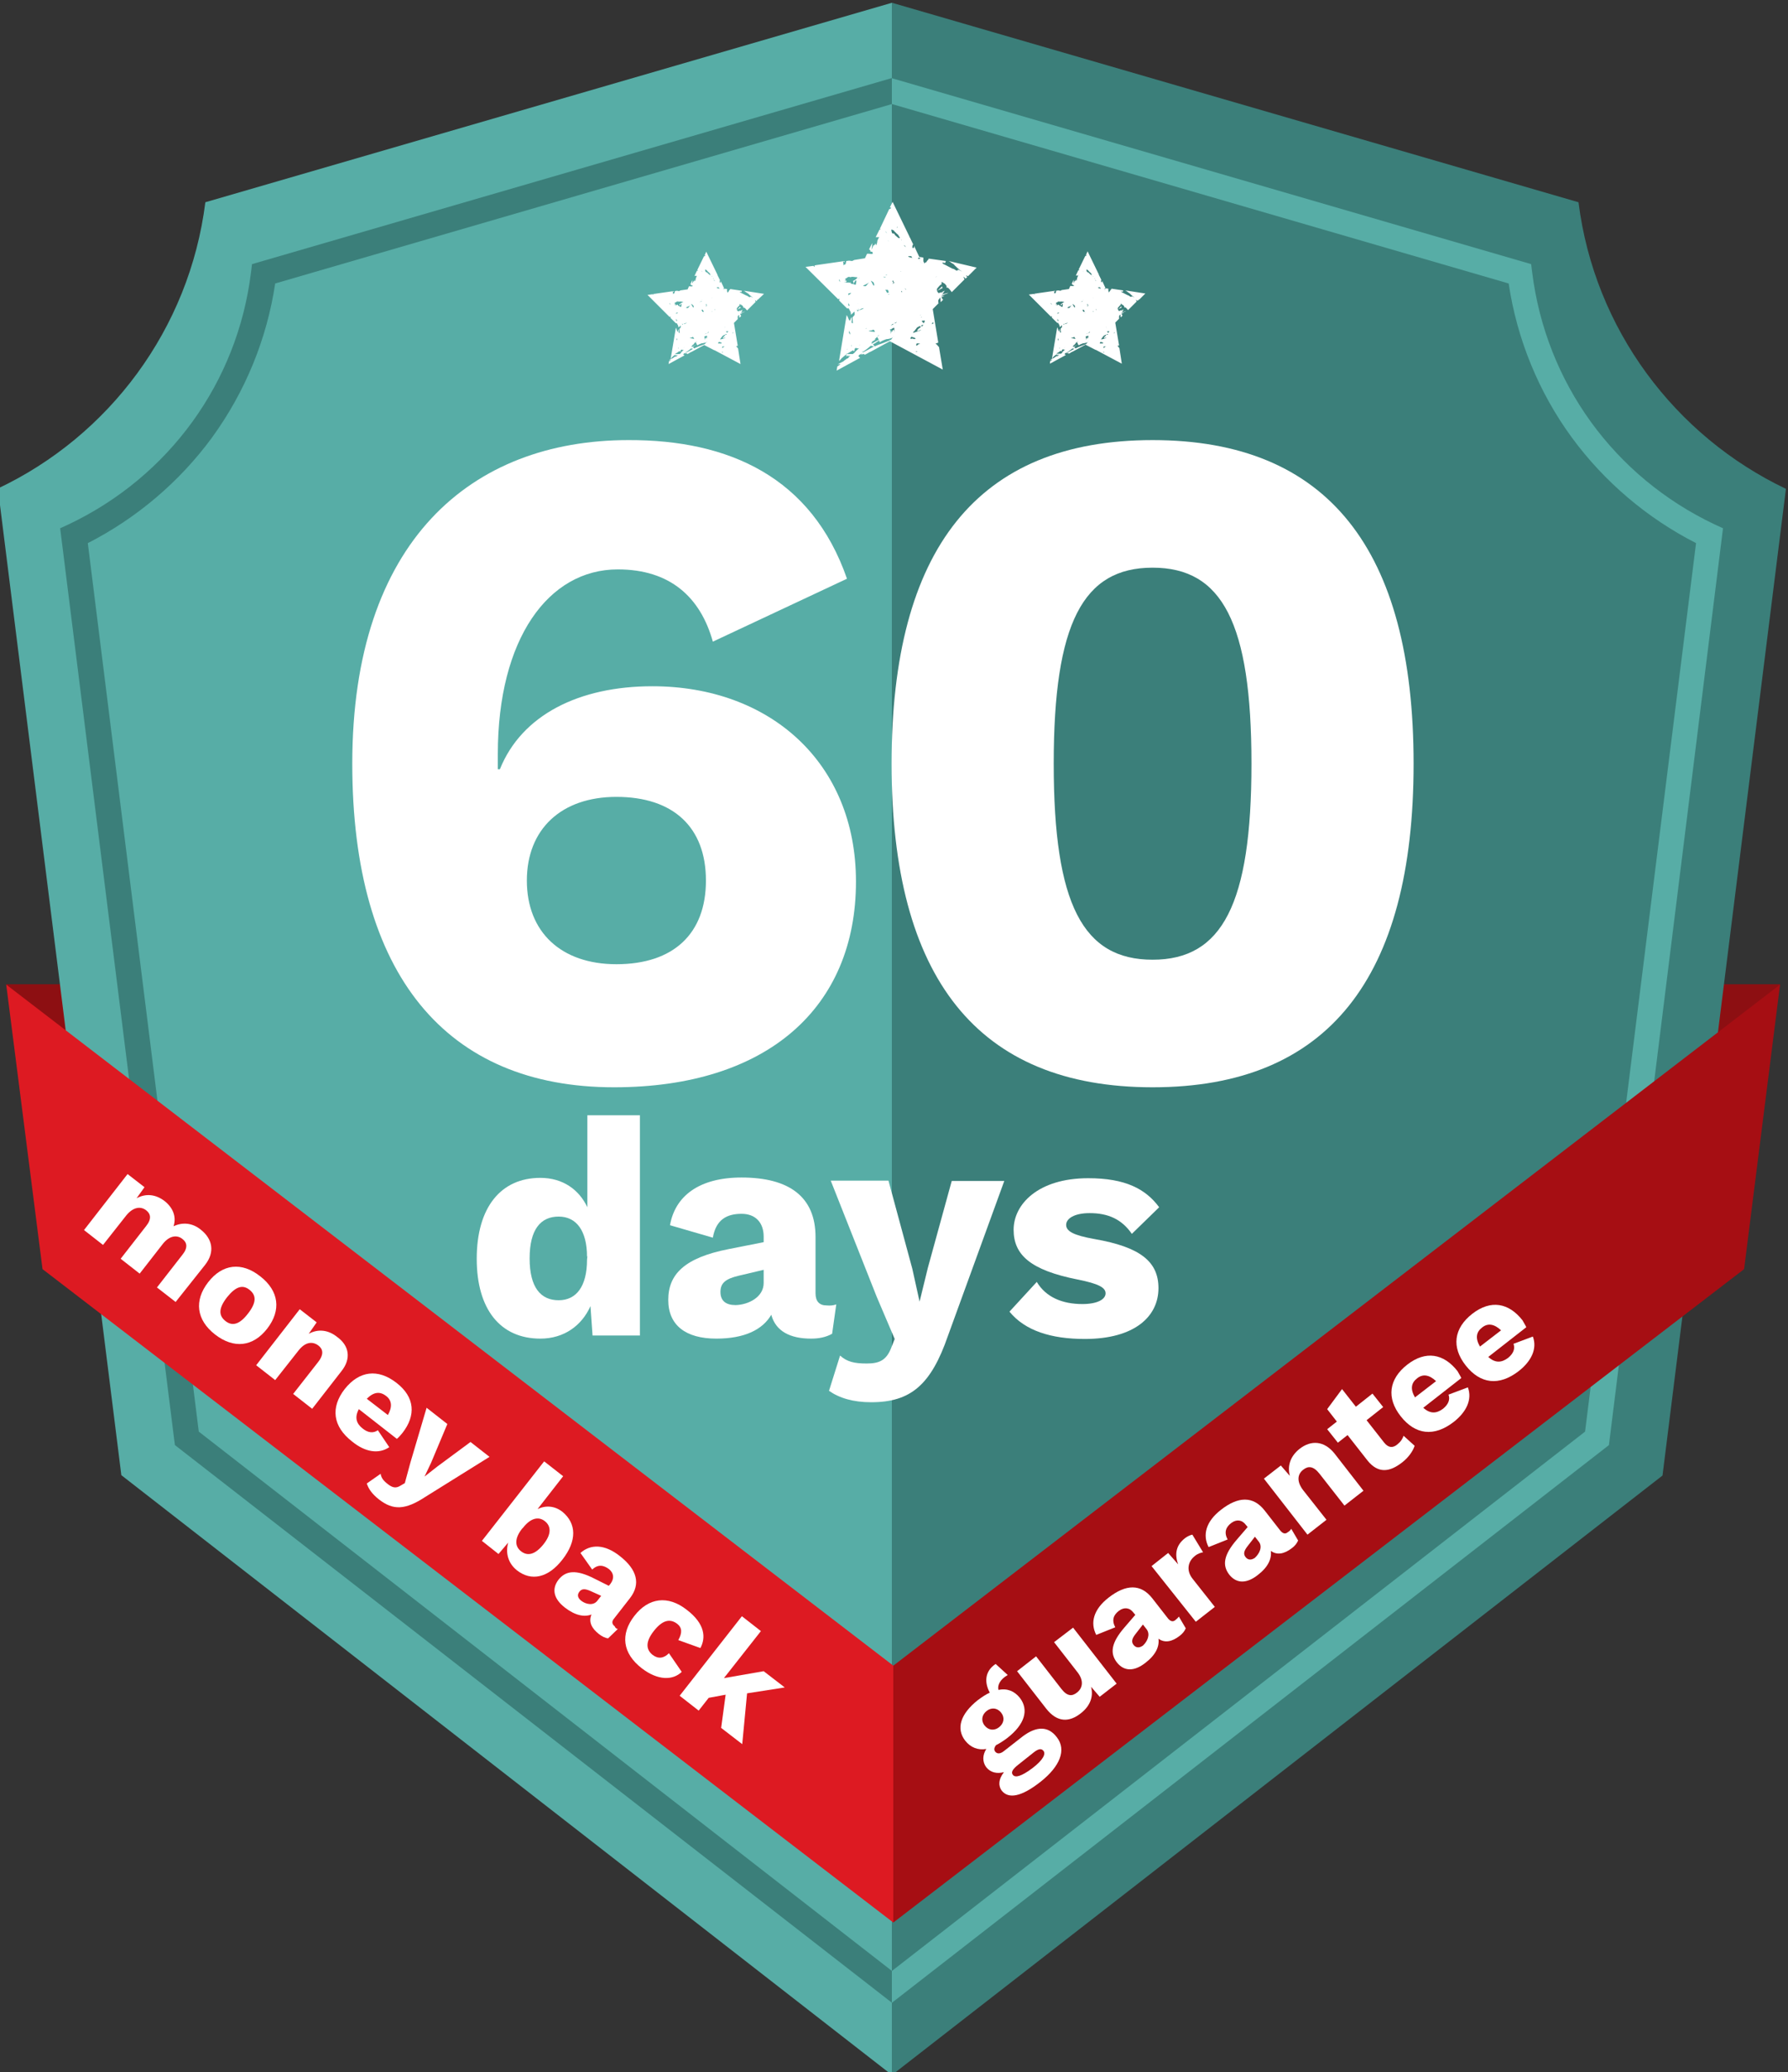 <svg xmlns="http://www.w3.org/2000/svg" xmlns:xlink="http://www.w3.org/1999/xlink" id="Layer_2_00000067226611925673013390000004313056311887782542_" x="0px" y="0px" viewBox="0 0 517.2 599.4" style="enable-background:new 0 0 517.2 599.4;" xml:space="preserve"><rect x="0" y="0" width="517.2" height="599.4" fill="#333333" stroke="none"/><style type="text/css">	.st0{fill:#8D0F12;}	.st1{fill:url(#SVGID_1_);}	.st2{fill:url(#SVGID_00000057828485443677366690000010569459956045624453_);}	.st3{fill:url(#SVGID_00000104703690209139737110000013839950556619789200_);}	.st4{fill:#FFFFFF;}	.st5{enable-background:new    ;}</style><g>	<polygon class="st0" points="503.6,345.3 13.3,345.9 1.8,284.7 514.9,284.7  "></polygon>			<linearGradient id="SVGID_1_" gradientUnits="userSpaceOnUse" x1="-0.6" y1="299.5" x2="516.6" y2="299.5" gradientTransform="matrix(1 0 0 -1 0 600)">		<stop offset="0.5" style="stop-color:#57ADA6"></stop>		<stop offset="0.5" style="stop-color:#3B7F7A"></stop>	</linearGradient>	<path class="st1" d="M456.6,58.5L258,0.8L59.4,58.5c-4.6,36.7-27.9,67.6-60,82.8l35.7,285.4L258,600.2l222.9-173.4l35.7-285.4  C484.5,126.1,461.2,95.2,456.6,58.5z"></path>			<linearGradient id="SVGID_00000075880512256246411580000004617082293784674236_" gradientUnits="userSpaceOnUse" x1="17.4" y1="299.05" x2="498.4" y2="299.05" gradientTransform="matrix(1 0 0 -1 0 600)">		<stop offset="0.5" style="stop-color:#3B7F7A"></stop>		<stop offset="0.5" style="stop-color:#57ADA6"></stop>	</linearGradient>	<path style="fill:url(#SVGID_00000075880512256246411580000004617082293784674236_);" d="M258,579.3L50.6,418l-0.2-1.5l-33-263.7  l2.4-1.1c29.1-13.8,48.9-41.1,52.8-72.9l0.3-2.4l185-53.8l185,53.8l0.3,2.4c4,31.9,23.7,59.1,52.8,72.9l2.4,1.1l-33,265.2  L258,579.3z M57.5,414.1l200.5,156l200.5-156l32.1-257c-14.1-7.2-26.5-17.7-35.9-30.5c-9.6-13.1-15.9-28.5-18.3-44.6L258,30.1  L79.6,82c-2.4,16.1-8.7,31.4-18.3,44.6c-9.4,12.8-21.8,23.3-35.9,30.5L57.5,414.1z"></path>			<linearGradient id="SVGID_00000083780123651845354880000004351366108401946788_" gradientUnits="userSpaceOnUse" x1="1.8" y1="179.55" x2="514.9" y2="179.55" gradientTransform="matrix(1 0 0 -1 0 600)">		<stop offset="0.5" style="stop-color:#DD1A22"></stop>		<stop offset="0.5" style="stop-color:#A60E13"></stop>	</linearGradient>	<polygon style="fill:url(#SVGID_00000083780123651845354880000004351366108401946788_);" points="258.4,481.8 1.8,284.8   12.3,367.1 258.4,556.1 504.5,367.1 514.9,284.8  "></polygon>	<g>		<path class="st4" d="M274.4,75.5L274.4,75.5c0.5,0.2,1.1,0.8,1.3,0.8c0.1,0.1,0.3,0.2,0.4,0.4c-0.1,0-0.1,0,0,0l0,0   c0.6,0.6,1.1,1.1,2.2,1.9c-2.3-1.5-0.4,0.6-2.4-0.8c-0.3,0.1-2.3-1.2-3.2-1.5c-0.1,0-0.1,0-0.3,0c0.1,0,0.2,0,0.3,0   c0.1,0,0.1-0.1,0.2,0c-0.1-0.1-0.3-0.2-0.4-0.3c0,0,0,0,0.1,0l0,0c0.1-0.1,0.4,0,0.8,0.1c0.1-0.2,0.1-0.4,0.2-0.6l-5-0.7   c0,0.1,0,0.1,0,0.2c-0.3,0.3-0.6,0.6-0.6,0.8c-0.1,0-0.1,0.1-0.2,0.1h0.1h-0.2c-0.1,0.1-0.2,0.2-0.3,0.2l0,0l0,0l-0.1,0.1   c0-0.3-0.1-0.5-0.2-0.6c0,0.3,0,0.6,0,0.8l0,0c0-0.7,0-1.3,0-1.9l-1.2-0.2l-1.5-3.2c0,0.2,0,0.4,0,0.6c-0.1,0-0.3,0-0.5,0   c0-0.3,0-0.6,0.1-0.9c0.1,0,0.1,0,0.2,0l-1-2.1l0,0c-0.2-0.2-0.2-0.2-0.1-0.2l-4.9-10.1l-0.8,1.6c0.1,0,0.2,0,0.3,0.1   c0.3,0.1-0.2,0.2-0.2,0.3c-0.1,0-0.2,0.1-0.3,0.1l-2.7,5.7c0.2,0.1,0.4,0.3,0.5,0.3l-0.2-0.1c-0.1,0-0.3,0-0.4,0l-1.1,2.2   c0.3,0,0.5,0,0.8,0l0,0c0.1,0,0.1,0,0.2,0c-0.1,0.2-0.4,0.7-0.5,1c0,0.3-0.1,0.8-0.3,1.3h-0.1c-0.1-0.1,0-0.7-0.3-0.3   c0,0.1,0,0.2-0.1,0.3c0,0,0,0-0.1,0l-0.1,0.1c0-0.1,0-0.1,0.1-0.2c-0.2,0-0.4,0.5-0.7,1.2c0,0,0,0.1-0.1,0.1   c0.2-0.8,0.2-1.4,0.2-1.8l-0.9,1.8c0.1,0.1,0.3,0.3,0.4,0.4c0,0.1-0.1,0.1-0.1,0.2c0.2,0.1,0.5,0.1,0.7,0.2c0,0,0,0,0,0.1l0,0l0,0   v0.1c0,0.1,0.1,0.1,0.1,0.2l-0.1,0.1c-0.3,0.2-1-0.1-1.5,0c0,0,0,0-0.1,0l-0.6,1.3l-3.1,0.5c-0.2,0.1-0.4,0.2-0.6,0.3   c-0.3,0-0.6-0.1-0.9-0.1l-0.8,0.1c-0.1,0.3-0.1,0.6-0.2,0.9l0,0c-0.2,0.1-0.4,0.2-0.7,0.3c0-0.1,0.1-0.2,0.1-0.3   c-0.1-0.3-0.1-0.6-0.1-0.8c0-0.1,0.2,0.1,0.3,0.3c0-0.1,0.1-0.3,0.1-0.4l-8.3,1.2l0.1,0.1l0.1,0.1l-0.2-0.2l-0.4,0.1   c0,0.1,0.1,0.3,0,0.4c-0.1-0.1-0.2-0.2-0.3-0.3l-2.3,0.3l9.5,9.4c0-0.1,0.1-0.1,0.1-0.2c0.1,0,0.2,0,0.2,0c0,0.1,0,0.3-0.1,0.5   l2.3,2.3c0.2,0,0.3,0,0.5,0c0.2,0.4,0.4,0.8,0.6,1.1c-0.1-0.1,0,0.3,0.1,0.7c0.3-0.3,0.7-0.6,0.9-0.9c0,0.1,0,0.2,0.1,0.2   c0,0.3,0,0.5,0,0.8c-0.2,0.2-0.4,0.5-0.6,0.7l0,0c0,0.5,0.1,1.2,0.1,1.7c-0.1,0-0.2,0-0.3-0.1c0-0.1-0.1-0.1-0.1-0.2   c0.1-0.4,0.1-0.8,0.1-1.2c-0.1-0.3-0.1,0-0.2-0.2c0,0.3-0.1,0.2-0.1,0.4c-0.1,0.1-0.1,0.3-0.1,0.6c-0.2-0.3-0.3-0.4-0.3,0   c-0.1-0.2-0.2-0.4-0.3-0.7c0,0,0,0,0.1,0c0,0,0,0-0.1,0c-0.1-0.1-0.1-0.3-0.2-0.4c0.1,0,0.1,0,0.1-0.1c-0.1,0-0.1,0-0.1,0.1   c-0.1-0.2-0.2-0.4-0.3-0.6l-2.2,13.3c0.1-0.1,0.2-0.2,0.4-0.3c0-0.2,0.6-0.7,1.2-1.2c0.2-0.2,0.6-0.4,0.9-0.5c-0.1,0-0.2,0-0.4,0   c0.1-0.1,0.2-0.2,0.2-0.2s0-0.1,0.1-0.2c0,0,0,0.1-0.1,0.2c0,0,0,0.1,0,0.2c0.5-0.4,1.1-0.7,1.8-1.1c0,0.1,0,0.2,0,0.2   c0.1,0,0.2,0,0.3,0.1c0-0.2,0.1-0.5,0.1-0.5v0.1c0-0.1,0-0.2,0-0.3c0.1-0.1,0.3-0.2,0.4-0.3c0.2,0.1,0.3,0.3,0.9,0.1   c-0.6,0.5-1.2,1.1-1.3,1.3l0.3-0.2c-0.3,0.2-0.6,0.4-0.8,0.6l0,0c-0.5,0-1,0-1.5,0l-0.2,0.1c0,0.2-0.6,0.6-0.1,0.5   c0.2-0.1,0.6-0.3,0.9-0.4c-0.2,0.1-0.4,0.3-0.7,0.4c0.1,0.1,0.4,0,0.9-0.1c-0.3,0.2-0.5,0.4-0.7,0.7c-0.1,0.1-0.2,0.1-0.2,0.2   c0,0,0.1-0.2-0.1-0.1c-0.3,0.3-0.9,0.6-1,0.8c-0.6,0.3-1,0.5-1.7,0.9l0,0c0.3,0,0.6-0.1,0.8-0.1l0,0c-0.1,0.2-0.4,0.4-0.9,0.7   l-0.2,1.2l6.8-3.7c-0.1-0.1-0.3-0.2-0.4-0.4h0.1h-0.1c0,0-0.1,0-0.1-0.1c0.1-0.2,0.2-0.3,0.3-0.4c0.2-0.1,0.5-0.2,0.7-0.3   c-0.1,0.1,0.3,0-0.4,0.3c0.4-0.1,0.6-0.1,0.8-0.2c0,0,0,0,0.1,0l-0.4,0.2c0.1-0.1,0.3-0.1,0.4-0.2c0.1,0,0.1,0.1,0.2,0.1   c-0.1,0-0.2,0.1-0.3,0.1c0.1,0,0.2-0.1,0.3-0.1s0.2,0.1,0.2,0.1l1.1-0.6h-0.1l0,0c0.2-0.1,0.5-0.2,0.7-0.3l5.5-3l4.3,2.3   c0,0,0.1,0,0.1-0.1c0,0,0,0-0.1,0.1l11,5.9l-1.1-6.6c0,0,0,0-0.1,0c-0.1-0.1-0.2-0.3-0.5-0.6c-0.2-0.2-0.4-0.3-0.4-0.3l0,0   c0.2-0.1,0.5-0.2,0.8-0.3l-1.6-9.7l1.6-1.6v-0.1c0.1,0,0.2-0.1,0.3-0.1l0,0c-0.1,0.1-0.2,0.1-0.3,0.2c0-0.4,0-0.7,0-1   c0.2-0.2,0.3-0.4,0.5-0.7h0.1c0,0.4,0.1,0.8,0.1,1.3l0.7-0.7c-0.2-0.2-0.3-0.4-0.5-0.7c0.5-0.2,0.8-0.4,1-0.5   c-0.6,0.2-0.9,0.3-1.1,0.3l0,0c0.2-0.1,1-0.5,0.9-0.5c-0.2,0.1-0.4,0.1-0.7,0.2h-0.1c0,0,0-0.1,0.1-0.1c0.2-0.1,0.5-0.2,0.7-0.2   c0.6-0.2,1-0.3,1.2-0.5c-1.2,0.3-1.6,0.4-1.7,0.4c0.2-0.3,0.4-0.7,0.7-1c-0.1,0-0.2,0.1-0.3,0.1l0,0l0,0c-0.1,0.1-0.3,0.1-0.4,0.2   c0,0.2-0.1,0.3-0.1,0.5c0-0.2,0-0.3,0-0.4c0,0-0.1,0-0.1,0.1c0.1-0.1-0.5,0-0.9,0.2c-0.2-0.2-0.4-0.5-0.5-0.7   c0.6-0.3,1.3-0.5,1.1-0.6c0.2,0,0.3-0.1,0.5-0.1c0-0.2-0.1-0.5-0.1-0.6c-0.6,0.6-0.9,1-1.4,1.2c-0.2,0-0.1-0.2-0.1-0.3   c0-0.3,0.6-0.8,0.9-1.2c0.1-0.1,0.2-0.1,0.4-0.2l0,0c0-0.2,0.1-0.5,0.1-0.8c0.3,0.2,0.6,0.4,0.9,0.6l-0.2-0.3   c-0.1-0.1-0.1-0.2-0.2-0.3l0.2,0.3c0.2,0.3,0.5,0.6,0.7,0.9c0,0.1,0,0.3,0,0.5h0.1c0,0,0,0,0.1,0h0.1l0,0c0.2,0,0.7,0.6,1.2,1.3   l3.7-3.7c-0.1-0.2-0.2-0.4-0.3-0.7c0.1-0.1,0.3,0.2,0.6,0.5l0.5-0.5c-0.2-0.1-0.3-0.3-0.4-0.4c0.1,0,0.3,0,0.6,0.2l2.5-2.5l0,0   L274.4,75.5z M242.7,81c-0.1-0.5,0.1-0.1,0.3,0.3v0.1C242.9,81.5,242.8,81.4,242.7,81z M244.9,101.3c0,0,0.1-0.1,0.1-0.2   c0.1-0.1,0.1-0.2,0.2-0.2L244.9,101.3z M245.5,96.1h0.1c0-0.2,0-0.3,0-0.4s-0.1-0.2-0.1-0.3c0.1,0.3,0.3,0.7,0.4,0.9v0.5   C245.8,96.7,245.7,96.4,245.5,96.1z M246.3,99.7C246.3,99.7,246.4,99.7,246.3,99.7c0.1,0.1,0.1,0.2,0.1,0.4   C246.4,100.6,246.3,100.1,246.3,99.7z M246.8,92.7L246.8,92.7L246.8,92.7L246.8,92.7z M247,92.9C247,92.9,246.9,92.9,247,92.9   L247,92.9z M247.4,104.1C247.4,104.1,247.4,104,247.4,104.1C247.5,104,247.5,104,247.4,104.1L247.4,104.1z M260.8,69.4   c0,0,0,0.1,0,0.2c0-0.1-0.1-0.3-0.2-0.4C260.7,69.3,260.7,69.3,260.8,69.4z M259.5,65.7c0.4-0.1,0.2,0-0.1,0.2v-0.1   C259.4,65.8,259.5,65.7,259.5,65.7z M258.3,81.1c0.1,0.2,0.2,0.5,0.4,0.7c-0.2,0.1-0.4,0.2-0.6,0.4   C258.9,81.3,257.7,81.7,258.3,81.1z M258.5,93.5C258.4,93.6,258.4,93.6,258.5,93.5C258.4,93.6,258.4,93.6,258.5,93.5   C258.4,93.5,258.5,93.5,258.5,93.5z M258.2,93.7c0.1,0,0.1,0,0.2,0.1c-0.2,0.1-0.5,0.3-0.8,0.4C257.8,94,258,93.9,258.2,93.7z    M257.2,69.8l-0.3-0.1l-0.1-0.1L257.2,69.8z M257.2,85c0,0.2-0.1,0.2-0.2,0.2c0,0,0-0.1-0.1-0.1C257,85.1,257.1,85,257.2,85z    M257,84.3c0,0.1,0.1,0.2,0.1,0.3c-0.1,0-0.3,0.1-0.4,0.1h-0.1c-0.2-0.3-0.3-0.6-0.5-0.9c0.2,0,0.4,0.1,0.6,0   C256.9,83.9,257,84.1,257,84.3z M256.6,67.5L256.6,67.5c-0.2-0.2-0.4-0.4-0.5-0.6C256.3,67,256.4,67.2,256.6,67.5z M256.5,79.4   L256.5,79.4L256.5,79.4L256.5,79.4c0.1,0,0.1,0,0.1,0.1c-0.2,0-0.4,0.1-0.5,0.1C256.2,79.5,256.3,79.5,256.5,79.4z M256.4,80   c-0.1,0-0.1,0.1-0.2,0.1c-0.2,0.1-0.3,0.1-0.5,0.1c0-0.1-0.1-0.1-0.1-0.2C255.9,80.1,256.1,80.1,256.4,80z M255.7,80.2   C255.7,80.2,255.7,80.3,255.7,80.2c-0.1,0.1-0.2,0.1-0.2,0.1C255.5,80.3,255.6,80.2,255.7,80.2z M254.4,68.5L254.4,68.5   c0,0.1,0,0.3-0.1,0.4C254.4,68.7,254.4,68.5,254.4,68.5z M254,97h0.1c0.5-0.1,0.1,0.1-0.2,0.2C253.9,97.1,253.9,97.1,254,97z    M253.7,97.4c0.1,0.2,0.2,0.4,0.3,0.5l0,0c0.1,0.2,0.2,0.4,0.2,0.5c-0.7,0.4,0.6-0.5-0.8,0.3c-0.4,0.2-0.8,0.5-1.2,0.7l-0.1-0.1   v-0.1c0.1-0.1,0.2-0.2,0.4-0.4L252,99l0,0c0.4-0.4,0.7-0.3,1.2-0.8c0.2-0.2-0.1-0.1-0.3,0C253.4,97.8,253.6,97.6,253.7,97.4z    M252.1,99.5H252c0,0,0,0,0-0.1L252.1,99.5z M253.1,96c-0.1,0-0.2,0-0.2,0c-0.6-0.1-0.8-0.1-1.6-0.2c-0.1-0.2,1.2-0.2,1.1-0.4   c0.1,0,0.3,0,0.4,0C252.9,95.6,253,95.8,253.1,96z M252.7,81.7c0.1,0.3,0.2,0.6,0.2,0.8l-0.1,0.1h-0.1l-0.1-0.1   c-0.2-0.4-0.5-0.9-0.7-1.3C252.2,81.3,252.4,81.5,252.7,81.7z M250.6,81.7L250.6,81.7l-0.3,0.2C250.4,81.8,250.5,81.7,250.6,81.7z    M250.5,82.2L250.5,82.2l-0.1,0.1L250.5,82.2z M250.4,82.3l1-0.6c-0.7,0.6-0.3,0.5-0.9,1c-0.1,0-0.1,0.1-0.2,0.1   c-0.2,0-0.5-0.1-0.7-0.1C250,82.5,250.4,82.2,250.4,82.3z M251,100.5L251,100.5L251,100.5L251,100.5z M250.8,100.3L250.8,100.3   h-0.4h-0.1H250.8z M250.4,95l0.3-0.1C250.6,95.1,250.5,95.1,250.4,95C250.4,95.1,250.4,95.1,250.4,95z M249.2,82.5l0.1-0.1   l-0.4,0.2C249,82.6,249.1,82.5,249.2,82.5z M248.7,80.4l-0.8,0.3l0.7-0.3H248.7z M248.4,89.2c-0.1,0.1-0.1,0.1-0.2,0.2l0,0   C248.2,89.3,248.3,89.2,248.4,89.2z M248.1,87.9C248.2,87.8,248.2,87.8,248.1,87.9c0.1-0.1,0.1-0.1,0.1-0.1l0,0   C248.2,87.8,248.2,87.9,248.1,87.9z M243.3,85.6L243.3,85.6L243.3,85.6L243.3,85.6z M244,84.2L244,84.2L244,84.2L244,84.2z    M245.4,88.4c0-0.3,0-0.5,0-0.8c0.1,0.3,0.2,0.5,0.4,0.8C245.6,88.4,245.5,88.4,245.4,88.4z M245.4,85.4c0-0.2,0-0.3,0-0.5   c0.2,0,0.4-0.1,0.7-0.2C246.3,84.9,245.7,85.2,245.4,85.4z M247.5,82.4c-0.2-0.1-0.4-0.1-0.6-0.2l0.2-0.7c0,0.1,0,0.2,0,0.3   c0.1-0.2,0.2-0.5,0.3-0.6C247.8,80.8,247.8,81.5,247.5,82.4z M247.5,80.8h0.1c-0.3,0.2-0.6,0.3-0.9,0.5c0.1,0.1,0.2,0.3,0.2,0.9   c-0.3-0.1-0.6-0.1-0.9-0.2l0,0c0.3,0,0.2-0.1,0-0.1c0-0.1,0-0.2,0.1-0.3c-0.1,0.1-0.2,0.1-0.4,0.2c-0.1,0-0.1,0-0.2-0.1   c-0.3,0.1-1.1,0-1.5-0.1h0.7c0-0.1,0.4-0.2,0.1-0.4c-0.2,0-0.4,0-0.5-0.1c0.1,0,0.3,0,0.4,0c0-0.1-0.1-0.2-0.3-0.3l0.3-0.3h0.1   c0.1-0.1,0.3-0.2,0.4-0.3c0.1,0,0.1-0.1,0.2-0.1l0,0l0,0c0.2,0,0.5,0,0.7,0.1c0.2-0.3,1.3,0,1.9,0C248,80.4,247.8,80.6,247.5,80.8   z M248.1,90.1c-0.1-0.1-0.1-0.2-0.2-0.4c0,0,0,0,0.1-0.1s0.1-0.1,0.1-0.1l0,0c-0.1,0.2,0,0.3,0,0.3l0.4-0.4   C248.4,89.7,248.3,89.9,248.1,90.1z M248.5,99.9l0.2-0.2h0.1L248.5,99.9z M249,89.6c-0.5,0.2-0.5,0.1-0.4,0   c0.2-0.1,0.4-0.2,0.5-0.2l0,0c0,0,0,0,0-0.1c0.3-0.1,0.5-0.1,0.7-0.2l0,0C249.8,89.3,249.3,89.5,249,89.6z M249.2,100.6l0.2-0.1   l0.1-0.1L249.2,100.6z M249.4,101.6c0.5-0.3,0,0.2,0,0.2C249.4,101.7,249.5,101.6,249.4,101.6z M251.9,101.6L251.9,101.6   L251.9,101.6L251.9,101.6z M249.5,102c0-0.1,0.1-0.2,0.2-0.3c0.5-0.3,1-0.7,1.5-1.1c-0.1,0-0.1,0-0.2,0c0.1,0,0.1,0,0.2,0   c0.2-0.2,0.5-0.4,0.7-0.6c0.3,0.1,0.6,0.1,0.9,0.2C251.6,100.9,250.7,101.4,249.5,102z M258,97.9c0,0.1-0.1,0.2-0.3,0.4l-0.4,0.1   v0.1c-1.2,0.5-2,0.8-3.4,1.3c-0.3,0.1-0.6,0.3-0.9,0.4c-0.2-0.3-0.4-0.5-0.5-0.6l0,0l0,0l0,0c0.2-0.1,0.3-0.2,0.4-0.2   c0.7-0.4,0.5-0.4,1.4-0.9c0.1,0.2,0.1,0.3,0.2,0.5c0.4-0.3,1-0.6,1.9-0.9c0.7,0,1.4-0.3,2.1-0.5C258.3,97.6,258.1,97.8,258,97.9z    M258.1,96.9v-0.2V96.9L258.1,96.9z M258.5,97.2c0,0.1,0,0.2,0,0.2s0,0-0.1,0C258.5,97.4,258.5,97.3,258.5,97.2c0-0.1,0-0.2,0-0.3   C258.5,97,258.5,97.1,258.5,97.2z M258.6,96.3v-0.7c-0.1,0-0.2-0.4-0.4-0.1c0,0.2,0,0.4-0.1,0.6c0-0.1,0-0.3,0-0.4   c-0.2,0-0.3,0.4-0.4,0.9c0-0.7-0.1-1-0.3-1.3c0.3-0.1,0.5-0.2,0.8-0.3c0.1-0.1,0.2-0.1,0.3-0.2c0.1,0,0.1,0.1,0.2,0.1V95   C258.7,95.2,258.6,96,258.6,96.3z M259.2,93.4c-0.1,0-0.2,0.1-0.2,0.1h-0.1c-0.2,0-0.3,0-0.3,0.1c0,0,0,0,0.1,0.1l0,0l0,0   c-0.1,0-0.2-0.1-0.2-0.1c0.3-0.1,0.6-0.3,0.9-0.5C259.3,93.2,259.3,93.3,259.2,93.4z M260.1,68.9c-0.3,0-0.8-0.6-1.2-0.9   c-0.1-0.1-0.1-0.2-0.2-0.4l0,0c-0.2,0-0.4-0.1-0.6-0.1c0-0.1-0.1-0.1-0.1-0.2c-0.6-1.5,0.2-0.7,0.6-0.6v0.1l0.5,0.5l0,0   c0.3,0.3,0.5,0.5,0.7,0.6V68c0.2,0.2,0.3,0.5,0.5,0.7C260.3,68.9,260.1,68.8,260.1,68.9z M260.5,78.6c0.1-0.1,0.1-0.1,0.2-0.2   C260.7,78.5,260.6,78.6,260.5,78.6z M260.9,84.5c-0.1,0-0.1,0-0.2-0.1c0-0.1,0-0.1,0-0.2h0.1C261,84.4,261,84.4,260.9,84.5z    M261.6,70.4L261.6,70.4c-0.1,0-0.2-0.3-0.3-0.5C261.3,70.1,261.5,70.3,261.6,70.4z M262,71.4c0,0.1-0.1,0-0.4-0.3   C261.4,70.6,261.8,71.1,262,71.4z M261.8,83.4c0.1,0,0.1,0.2,0.3,0.3C262.1,83.9,261.8,83.6,261.8,83.4z M266.9,92.3l-0.1,0.1   L266.9,92.3L266.9,92.3z M266.8,76.2l-0.1-0.1l-0.1-0.2L266.8,76.2z M266.5,91.7C266.5,91.6,266.6,91.6,266.5,91.7   c0.1,0,0.1,0.1,0.1,0.1c-0.1,0-0.1,0-0.2,0C266.5,91.7,266.4,91.7,266.5,91.7L266.5,91.7z M265.8,74.5c0.2,0.1,0.3,0.1,0.5,0.2   c-0.2,0.1-0.3,0.2-0.7,0.2c0.2,0.2,0.4,0.5,0.6,0.8c0.1,0.1,0.2,0.3,0.3,0.4c-0.1-0.1-0.2-0.2-0.3-0.4c-0.2-0.3-0.4-0.5-0.6-0.8   l0,0C265.5,74.8,265.6,74.6,265.8,74.5z M266.4,91.1c-0.1,0-0.1,0.1-0.2,0.1v-0.1C266.3,91.1,266.3,91.1,266.4,91.1   C266.4,91.1,266.4,91.1,266.4,91.1z M263,74.1c0.2,0,0.4,0,0.6,0c0.1,0.2,0.2,0.4,0.3,0.5c-0.4-0.1-0.9-0.2-1.1-0.3   C262.8,74.2,262.6,74,263,74.1z M264.6,98.1c-0.3-0.1-0.6-0.1-0.9-0.2V98c0,0.2-0.3-0.1-0.4-0.1l0,0c0.1-0.2,0.2-0.3,0.3-0.5   c0.2,0.1,0.5,0.1,0.7,0.2c0.3,0.1,0.4,0.2,0.6,0.3C264.8,97.9,264.7,98,264.6,98.1z M264.9,101.7L264.9,101.7c0.2-0.1,0.3,0,0.5,0   C265,101.9,264.9,101.8,264.9,101.7z M265,100c0-0.2,0.1-0.4,0.1-0.6c0.3-0.1,0.5-0.1,0.7-0.1l0,0c0,0.1-0.1,0.2-0.1,0.3   C265.5,99.8,265.3,99.9,265,100z M265.8,99.6c0.1-0.1,0.1-0.2,0.2-0.3C266.2,99.4,266.1,99.5,265.8,99.6z M265.6,95.7   c0.3-0.1,0.5-0.2,0.8-0.3c-0.1,0.1-0.1,0.2-0.2,0.2c-0.7,0.2-1.4,0.5-2.1,0.7c0.1-0.2,0.1-0.3,0.2-0.5c0-0.1,0-0.1,0-0.3   c0,0.1,0,0.2,0,0.3c0,0.1,0.1,0.1,0,0.2c0.3-0.4,0.6-0.8,1-1.3c0.3-0.1,0.5-0.3,0.8-0.4c0,0.1,0.2,0.2,0.3,0.3   c-0.2,0.1-0.4,0.3-0.6,0.4l0,0l-0.4,0.4c0,0-0.1,0,0,0C265.4,95.6,265.1,95.9,265.6,95.7z M266.9,94.3   C266.8,94.3,266.8,94.3,266.9,94.3c-0.1,0-0.1,0.1-0.1,0.1l0,0c-0.2,0-0.3-0.1-0.5-0.1c0.2-0.1,0.4-0.2,0.6-0.4   c0,0.1,0,0.1,0.2,0.1C266.9,94.1,266.9,94.2,266.9,94.3z M267.2,93.5c-0.2-0.2-0.4-0.4-0.6-0.6l0,0c0.1,0,0.2,0,0.1-0.2   c0.2,0.1,0.3,0.1,0.7,0l0.1,0.1C267.5,93.1,267.3,93.3,267.2,93.5z M268.5,75.4C268.5,75.4,268.4,75.4,268.5,75.4   C268.4,75.4,268.5,75.4,268.5,75.4L268.5,75.4z M269.5,93.8c0.1-0.2,0.1-0.3,0.2-0.4c0,0,0-0.1,0.1-0.1s0.1,0,0.2,0   c0,0.1,0,0.2,0,0.3C269.8,93.6,269.6,93.7,269.5,93.8z M270.7,80.3l0.1-0.3l0.1-0.1L270.7,80.3z"></path>		<polygon class="st4" points="246.3,91.7 246.2,91.7 246.3,91.6   "></polygon>		<polygon class="st4" points="246.1,91.7 246.2,91.7 246.2,91.7   "></polygon>		<path class="st4" d="M245.9,89.4c0,0-0.1,0-0.1,0.1l0,0c0.1-0.1,0.3-0.1,0.4-0.2C246,89.4,245.9,89.5,245.9,89.4z"></path>		<path class="st4" d="M246.1,90.9c-0.1,0-0.1,0.1-0.2,0.1C245.9,91.1,246.1,91,246.1,90.9z"></path>		<path class="st4" d="M245.9,89.8C245.9,89.7,245.9,89.8,245.9,89.8C245.9,89.9,245.9,89.9,245.9,89.8L245.9,89.8z"></path>		<path class="st4" d="M215.2,84.1L215.2,84.1c0.3,0.2,0.8,0.6,0.9,0.6c0.1,0.1,0.2,0.2,0.3,0.2l0,0l0,0c0.4,0.4,0.7,0.7,1.5,1.3   c-1.6-1-0.3,0.4-1.7-0.6c-0.2,0-1.6-0.8-2.1-1c0,0-0.1,0-0.2,0c0,0,0.1,0,0.2,0h0.1c-0.1-0.1-0.2-0.1-0.3-0.2l0,0l0,0   c0.1,0,0.3,0,0.6,0.1c0-0.1,0.1-0.3,0.1-0.4l-3.4-0.5v0.1c-0.2,0.2-0.4,0.4-0.4,0.6c0,0-0.1,0-0.1,0.1h0.1h-0.1   c-0.1,0-0.1,0.1-0.2,0.2l0,0l0,0l-0.1,0.1c0-0.2,0-0.4-0.1-0.4c0,0.2,0,0.4,0,0.6l0,0c0-0.4,0-0.9,0-1.3l-0.8-0.1l-1-2.2   c0,0.1,0,0.3,0,0.4c-0.1,0-0.2,0-0.3,0c0-0.2,0-0.4,0-0.6h0.1l-0.7-1.4l0,0c-0.2-0.1-0.1-0.1,0-0.1l-3.3-6.8l-0.5,1.1   c0.1,0,0.2,0,0.2,0c0.2,0.1-0.1,0.1-0.2,0.2c-0.1,0-0.1,0-0.2,0.1l-1.9,3.9c0.1,0.1,0.3,0.2,0.3,0.2h-0.1c-0.1,0-0.2,0-0.3,0   l-0.7,1.5c0.2,0,0.4,0,0.6,0l0,0h0.1c-0.1,0.1-0.2,0.5-0.3,0.6c0,0.2-0.1,0.5-0.2,0.9c0,0,0,0-0.1,0c-0.1-0.1,0-0.5-0.2-0.2   c0,0.1,0,0.1,0,0.2l0,0c0,0,0,0.1-0.1,0.1v-0.1c-0.1,0-0.3,0.4-0.5,0.8c0,0,0,0,0,0.1c0.1-0.6,0.1-0.9,0.1-1.2l-0.6,1.2   c0.1,0.1,0.2,0.2,0.3,0.2l-0.1,0.1c0.2,0,0.3,0.1,0.4,0.1l0,0l0,0l0,0l0,0l0.1,0.1c0,0-0.1,0-0.1,0.1c-0.2,0.1-0.7,0-1,0l0,0   l-0.4,0.9l-2.1,0.3c-0.1,0.1-0.3,0.2-0.4,0.2c-0.2,0-0.4-0.1-0.6-0.1l-0.6,0.1c0,0.2-0.1,0.4-0.1,0.6l0,0   c-0.1,0.1-0.3,0.1-0.5,0.2c0-0.1,0-0.1,0.1-0.2c-0.1-0.2-0.1-0.4-0.1-0.5s0.1,0.1,0.2,0.2c0-0.1,0.1-0.2,0.1-0.3l-5.6,0.8l0.1,0.1   v0.1l-0.1-0.2H189c0,0.1,0,0.2,0,0.3c-0.1-0.1-0.1-0.1-0.2-0.2l-1.5,0.2l6.4,6.4l0.1-0.1c0.1,0,0.1,0,0.2,0c0,0.1,0,0.2-0.1,0.3   l1.6,1.6c0.1,0,0.2,0,0.3,0c0.1,0.3,0.3,0.5,0.4,0.8c-0.1-0.1,0,0.2,0.1,0.4c0.2-0.2,0.5-0.4,0.6-0.6c0,0.1,0,0.1,0,0.1   c0,0.2,0,0.3,0,0.5c-0.1,0.2-0.3,0.3-0.4,0.5l0,0c0,0.4,0.1,0.8,0.1,1.1c-0.1,0-0.1,0-0.2,0c0,0,0-0.1-0.1-0.1   c0-0.3,0.1-0.5,0-0.8c0-0.2-0.1,0-0.1-0.1c0,0.2-0.1,0.1,0,0.3c-0.1,0.1,0,0.2,0,0.4c-0.1-0.2-0.2-0.3-0.2,0   c-0.1-0.1-0.1-0.3-0.2-0.5l0,0l0,0c0-0.1-0.1-0.2-0.1-0.3h0.1c-0.1,0-0.1,0-0.1,0c-0.1-0.2-0.1-0.3-0.2-0.4l-1.5,9   c0.1,0,0.1-0.1,0.2-0.2c0-0.1,0.4-0.5,0.8-0.8c0.2-0.1,0.4-0.2,0.6-0.4c-0.1,0-0.2,0-0.3,0c0.1-0.1,0.1-0.1,0.1-0.2   c0,0,0-0.1,0.1-0.1c0,0,0,0.1-0.1,0.1v0.1c0.3-0.2,0.7-0.4,1.2-0.8c0,0.1,0,0.1,0,0.2c0.1,0,0.1,0,0.2,0.1c0-0.2,0-0.3,0.1-0.4   v0.1c0-0.1,0-0.1,0-0.2c0.1-0.1,0.2-0.1,0.3-0.2c0.1,0.1,0.2,0.2,0.6,0.1c-0.4,0.3-0.8,0.7-0.9,0.9l0.2-0.1   c-0.2,0.2-0.4,0.3-0.5,0.4l0,0c-0.3,0-0.7,0-1,0l-0.1,0.1c0,0.1-0.4,0.4-0.1,0.3c0.2-0.1,0.4-0.2,0.6-0.3   c-0.1,0.1-0.3,0.2-0.5,0.3c0.1,0.1,0.3,0,0.6-0.1c-0.2,0.2-0.3,0.3-0.5,0.4c-0.1,0-0.1,0.1-0.2,0.1c0,0,0.1-0.1-0.1-0.1   c-0.2,0.2-0.6,0.4-0.7,0.5c-0.4,0.2-0.7,0.3-1.1,0.6l0,0c0.2,0,0.4,0,0.6-0.1l0,0c0,0.1-0.3,0.3-0.6,0.4l-0.1,0.8l4.6-2.5   c-0.1-0.1-0.2-0.2-0.3-0.2c0,0,0,0,0.1,0c0,0,0,0-0.1,0c0,0,0,0-0.1,0c0.1-0.1,0.1-0.2,0.2-0.3c0.2-0.1,0.3-0.2,0.5-0.2   c-0.1,0.1,0.2,0-0.3,0.2c0.3-0.1,0.4-0.1,0.5-0.1l0,0l-0.2,0.1c0.1,0,0.2-0.1,0.3-0.1c0,0,0.1,0,0.1,0.1c-0.1,0-0.1,0.1-0.2,0.1   c0.1,0,0.1-0.1,0.2-0.1c0.1,0,0.1,0.1,0.2,0.1l0.7-0.4c0,0,0,0-0.1,0l0,0c0.2-0.1,0.3-0.1,0.5-0.2l3.7-2l2.9,1.5c0,0,0,0,0.1,0   l0,0l7.5,4l-0.7-4.5l0,0c-0.1-0.1-0.2-0.2-0.3-0.4c-0.1-0.1-0.2-0.2-0.3-0.2l0,0c0.1-0.1,0.3-0.1,0.5-0.2l-1.1-6.6l1.1-1.1v-0.1   c0.1,0,0.1-0.1,0.2-0.1l0,0c-0.1,0-0.1,0.1-0.2,0.1c0-0.3,0-0.5,0-0.7c0.1-0.1,0.2-0.3,0.3-0.4c0,0,0,0,0.1,0c0,0.3,0,0.6,0.1,0.8   l0.5-0.5c-0.1-0.2-0.2-0.3-0.3-0.5c0.3-0.1,0.5-0.2,0.7-0.3c-0.4,0.1-0.6,0.2-0.7,0.2l0,0c0.2-0.1,0.7-0.3,0.6-0.3   c-0.1,0-0.3,0.1-0.5,0.2c0,0,0,0-0.1,0c0,0,0,0,0.1-0.1c0.2-0.1,0.3-0.1,0.5-0.2c0.4-0.1,0.7-0.2,0.8-0.3   c-0.8,0.2-1.1,0.3-1.1,0.2c0.1-0.2,0.3-0.4,0.4-0.7c-0.1,0-0.1,0.1-0.2,0.1l0,0l0,0c-0.1,0-0.2,0.1-0.3,0.1c0,0.1,0,0.2-0.1,0.3   c0-0.1,0-0.2,0-0.3c0,0-0.1,0-0.1,0.1c0.1-0.1-0.3,0-0.6,0.2c-0.1-0.2-0.2-0.3-0.4-0.5c0.4-0.2,0.9-0.4,0.8-0.4   c0.1,0,0.2-0.1,0.3-0.1c0-0.2,0-0.3-0.1-0.4c-0.4,0.4-0.6,0.7-0.9,0.8c-0.1,0-0.1-0.1-0.1-0.2c0-0.2,0.4-0.5,0.6-0.8   c0.1-0.1,0.2-0.1,0.2-0.1l0,0c0-0.2,0.1-0.3,0.1-0.5c0.2,0.2,0.4,0.3,0.6,0.4l-0.1-0.2c-0.1-0.1-0.1-0.1-0.1-0.2l0.1,0.2   c0.1,0.2,0.3,0.4,0.5,0.6c0,0.1,0,0.2,0,0.3h0.1c0,0,0,0,0.1,0h0.1l0,0c0.1,0,0.5,0.4,0.8,0.8l2.5-2.5c-0.1-0.1-0.1-0.2-0.2-0.5   c0-0.1,0.2,0.2,0.4,0.3l0.3-0.3c-0.1-0.1-0.2-0.2-0.3-0.2c0,0,0.2,0,0.4,0.1L221,85l0,0L215.2,84.1z M193.7,87.8   c-0.1-0.3,0.1-0.1,0.2,0.2v0.1C193.9,88.1,193.8,88.1,193.7,87.8z M195.3,101.6c0,0,0.1-0.1,0.1-0.2c0.1-0.1,0.1-0.1,0.1-0.1   L195.3,101.6z M195.7,98.1L195.7,98.1c0.1-0.1,0.1-0.2,0.1-0.3c0,0-0.1-0.1-0.1-0.2c0.1,0.2,0.2,0.4,0.2,0.6v0.4   C195.9,98.4,195.8,98.3,195.7,98.1z M196.2,100.5L196.2,100.5c0.1,0.1,0.1,0.1,0.1,0.3C196.3,101.1,196.2,100.7,196.2,100.5z    M196.5,95.7L196.5,95.7L196.5,95.7L196.5,95.7z M196.9,103.4C196.9,103.4,197,103.4,196.9,103.4C197,103.4,197,103.4,196.9,103.4   L196.9,103.4z M206,79.9c0,0,0,0.1,0,0.2c0-0.1-0.1-0.2-0.1-0.3C206,79.9,206,79.9,206,79.9z M205.1,77.5   C205.4,77.4,205.2,77.5,205.1,77.5L205.1,77.5L205.1,77.5z M204.3,87.9c0.1,0.2,0.1,0.3,0.2,0.5c-0.1,0.1-0.2,0.2-0.4,0.3   C204.7,88,203.9,88.3,204.3,87.9z M204.4,96.3L204.4,96.3L204.4,96.3L204.4,96.3z M204.3,96.4h0.1c-0.1,0.1-0.3,0.2-0.6,0.3   C204,96.6,204.1,96.5,204.3,96.4z M203.6,80.3l-0.2-0.1h-0.1L203.6,80.3z M203.6,90.5c0,0.1-0.1,0.2-0.1,0.1c0,0,0,0,0-0.1   C203.5,90.6,203.5,90.6,203.6,90.5z M203.5,90c0,0.1,0.1,0.1,0.1,0.2c-0.1,0-0.2,0-0.3,0c0,0,0,0-0.1,0c-0.1-0.2-0.2-0.4-0.3-0.6   c0.2,0,0.3,0,0.4,0C203.4,89.8,203.4,89.9,203.5,90z M203.2,78.7C203.2,78.7,203.1,78.7,203.2,78.7c-0.1-0.1-0.3-0.3-0.3-0.4   C202.9,78.3,203.1,78.5,203.2,78.7z M203.1,86.7L203.1,86.7L203.1,86.7L203.1,86.7C203.1,86.7,203.2,86.8,203.1,86.7   c0,0.1-0.1,0.1-0.3,0.1C202.9,86.8,203,86.8,203.1,86.7z M203.1,87.1c0,0-0.1,0-0.1,0.1c-0.1,0-0.2,0.1-0.3,0.1l-0.1-0.1   C202.7,87.2,202.8,87.2,203.1,87.1z M202.6,87.3L202.6,87.3c-0.1,0.1-0.1,0.1-0.1,0.1C202.4,87.3,202.5,87.3,202.6,87.3z    M201.7,79.3L201.7,79.3c0,0.1,0,0.2-0.1,0.3C201.7,79.5,201.7,79.4,201.7,79.3z M201.4,98.7C201.4,98.6,201.4,98.6,201.4,98.7   c0.4-0.1,0.2,0-0.1,0.1C201.3,98.7,201.4,98.7,201.4,98.7z M201.2,98.9c0.1,0.1,0.1,0.2,0.2,0.4l0,0c0.1,0.1,0.1,0.2,0.1,0.4   c-0.5,0.2,0.4-0.3-0.5,0.2c-0.3,0.1-0.6,0.3-0.8,0.5c0,0,0,0-0.1-0.1c0,0,0,0,0-0.1s0.1-0.2,0.3-0.3L200,100l0,0   c0.3-0.2,0.5-0.2,0.8-0.6c0.1-0.1-0.1-0.1-0.2,0C201,99.2,201.2,99,201.2,98.9z M200.1,100.3L200.1,100.3L200.1,100.3L200.1,100.3   z M200.8,98c-0.1,0-0.1,0-0.2,0c-0.4-0.1-0.5-0.1-1.1-0.2c0-0.1,0.8-0.1,0.7-0.3c0.1,0,0.2,0,0.3,0   C200.6,97.7,200.7,97.8,200.8,98z M200.5,88.3c0.1,0.2,0.2,0.4,0.2,0.5c0,0,0,0-0.1,0.1h-0.1c0,0,0,0-0.1-0.1   c-0.2-0.3-0.3-0.6-0.5-0.9C200.2,88,200.3,88.2,200.5,88.3z M199.1,88.3L199.1,88.3l-0.2,0.1C199,88.3,199.1,88.3,199.1,88.3z    M199.1,88.6L199.1,88.6L199.1,88.6L199.1,88.6z M199,88.7l0.7-0.4c-0.5,0.4-0.2,0.3-0.6,0.7c0,0-0.1,0.1-0.2,0.1   c-0.2,0-0.3,0-0.5-0.1C198.7,88.8,199,88.6,199,88.7z M199.4,101L199.4,101L199.4,101L199.4,101z M199.2,100.9L199.2,100.9h-0.3   l0,0H199.2z M199,97.3h0.2C199.1,97.3,199,97.3,199,97.3L199,97.3z M198.2,88.8L198.2,88.8l-0.2,0.1   C198,88.9,198.1,88.8,198.2,88.8z M197.8,87.4l-0.5,0.2L197.8,87.4L197.8,87.4z M197.6,93.3l-0.1,0.1l0,0   C197.5,93.4,197.5,93.4,197.6,93.3z M197.4,92.5C197.5,92.4,197.5,92.4,197.4,92.5C197.5,92.4,197.5,92.4,197.4,92.5   C197.5,92.4,197.5,92.4,197.4,92.5C197.5,92.5,197.5,92.5,197.4,92.5z M194.2,91L194.2,91C194.1,90.9,194.2,90.9,194.2,91   L194.2,91z M194.6,90L194.6,90L194.6,90L194.6,90z M195.6,92.8c0-0.2,0-0.4,0-0.6c0.1,0.2,0.2,0.4,0.3,0.6   C195.8,92.8,195.7,92.8,195.6,92.8z M195.6,90.8c0-0.1,0-0.2,0-0.3c0.1,0,0.3-0.1,0.5-0.1C196.2,90.4,195.8,90.7,195.6,90.8z    M197,88.8c-0.1,0-0.3-0.1-0.4-0.1l0.1-0.5c0,0.1,0,0.2,0,0.2c0.1-0.2,0.1-0.3,0.2-0.4C197.2,87.7,197.2,88.1,197,88.8z M197,87.7   L197,87.7c-0.1,0.1-0.3,0.2-0.5,0.3c0.1,0.1,0.1,0.2,0.2,0.6c-0.2-0.1-0.4-0.1-0.6-0.2l0,0c0.2,0,0.1,0,0-0.1c0-0.1,0-0.1,0-0.2   c-0.1,0-0.2,0.1-0.2,0.1h-0.1c-0.2,0.1-0.7,0-1,0h0.5c0-0.1,0.3-0.1,0.1-0.2c-0.1,0-0.3,0-0.4-0.1c0.1,0,0.2,0,0.3,0   c0-0.1-0.1-0.1-0.2-0.2l0.2-0.2h0.1c0.1-0.1,0.2-0.1,0.3-0.2c0,0,0.1-0.1,0.2-0.1l0,0l0,0c0.2,0,0.4,0,0.5,0.1   c0.1-0.2,0.9,0,1.3,0C197.4,87.4,197.2,87.6,197,87.7z M197.4,94c0-0.1-0.1-0.2-0.1-0.3l0,0l0.1-0.1l0,0c-0.1,0.1,0,0.2,0,0.2   l0.2-0.2C197.6,93.7,197.5,93.8,197.4,94z M197.7,100.6l0.1-0.1h0.1L197.7,100.6z M198.1,93.7c-0.4,0.1-0.3,0-0.3,0   c0.1-0.1,0.3-0.1,0.4-0.2l0,0l0,0c0.2-0.1,0.4-0.1,0.5-0.1l0,0C198.6,93.4,198.3,93.6,198.1,93.7z M198.2,101.1l0.1-0.1l0.1-0.1   L198.2,101.1z M198.3,101.7C198.6,101.5,198.3,101.8,198.3,101.7C198.3,101.9,198.4,101.8,198.3,101.7z M200,101.8L200,101.8   L200,101.8L200,101.8z M198.3,102.1c0-0.1,0.1-0.1,0.1-0.2c0.4-0.2,0.7-0.5,1-0.7h-0.1h0.1c0.2-0.1,0.3-0.3,0.5-0.4   c0.2,0,0.4,0.1,0.6,0.1C199.8,101.3,199.2,101.6,198.3,102.1z M204.1,99.2c0,0.1-0.1,0.2-0.2,0.3l-0.2,0.1l0,0   c-0.8,0.3-1.4,0.5-2.3,0.9c-0.2,0.1-0.4,0.2-0.6,0.3c-0.1-0.2-0.2-0.3-0.4-0.4l0,0l0,0l0,0c0.1-0.1,0.2-0.1,0.2-0.2   c0.5-0.3,0.4-0.3,1-0.6c0,0.1,0.1,0.2,0.1,0.3c0.3-0.2,0.7-0.4,1.3-0.6c0.4,0,1-0.2,1.4-0.3C204.3,99.1,204.2,99.2,204.1,99.2z    M204.2,98.6v-0.2V98.6L204.2,98.6z M204.5,98.8c0,0.1,0,0.1,0,0.2l0,0C204.4,98.9,204.4,98.9,204.5,98.8c0-0.1,0-0.1,0-0.2   C204.5,98.6,204.5,98.7,204.5,98.8z M204.5,98.2v-0.5c-0.1,0-0.1-0.3-0.2-0.1c0,0.1,0,0.3-0.1,0.4c0-0.1,0-0.2,0-0.3   c-0.1,0-0.2,0.3-0.3,0.6c0-0.4-0.1-0.7-0.2-0.9c0.2-0.1,0.3-0.2,0.5-0.2c0.1,0,0.2-0.1,0.2-0.1s0.1,0,0.1,0.1c0,0,0,0,0,0.1   C204.6,97.4,204.5,98,204.5,98.2z M205,96.2c-0.1,0-0.1,0-0.2,0.1h-0.1c-0.1,0-0.2,0-0.2,0.1c0,0,0,0,0.1,0l0,0l0,0   c0,0-0.1,0-0.2,0c0.2-0.1,0.4-0.2,0.6-0.4C205,96.1,205,96.1,205,96.2z M205.5,79.6c-0.2,0-0.5-0.4-0.8-0.6   c-0.1-0.1-0.1-0.2-0.1-0.2l0,0c-0.1,0-0.2,0-0.4-0.1c0,0,0-0.1-0.1-0.1c-0.4-1,0.1-0.5,0.4-0.4v0.1l0.3,0.3l0,0   c0.2,0.2,0.3,0.3,0.5,0.4v0.1C205.4,79.3,205.5,79.4,205.5,79.6C205.7,79.6,205.6,79.6,205.5,79.6z M205.8,86.2l0.1-0.1   C206,86.1,205.9,86.2,205.8,86.2z M206.1,90.2c0,0-0.1,0-0.2,0v-0.1L206.1,90.2C206.2,90.1,206.2,90.2,206.1,90.2z M206.5,80.7   L206.5,80.7c-0.1,0-0.2-0.2-0.2-0.3C206.4,80.5,206.5,80.6,206.5,80.7z M206.8,81.3c0,0-0.1,0-0.3-0.2   C206.4,80.8,206.7,81.1,206.8,81.3z M206.7,89.4c0,0,0.1,0.1,0.2,0.2C206.9,89.8,206.7,89.6,206.7,89.4z M210.2,95.5L210.2,95.5   L210.2,95.5C210.1,95.5,210.1,95.5,210.2,95.5z M210.1,84.5L210.1,84.5l-0.2-0.2L210.1,84.5z M209.9,95L209.9,95   C210,95.1,210,95.1,209.9,95C209.9,95.1,209.9,95.1,209.9,95C209.8,95.1,209.8,95.1,209.9,95C209.8,95.1,209.9,95,209.9,95z    M209.4,83.4c0.1,0,0.2,0.1,0.3,0.1c-0.1,0.1-0.2,0.1-0.5,0.1c0.1,0.1,0.3,0.4,0.4,0.5c0.1,0.1,0.1,0.2,0.2,0.3   c-0.1-0.1-0.1-0.2-0.2-0.3c-0.2-0.2-0.3-0.3-0.4-0.5l0,0C209.2,83.6,209.3,83.5,209.4,83.4z M209.8,94.7c0,0-0.1,0-0.1,0.1v-0.1   C209.7,94.6,209.8,94.6,209.8,94.7C209.8,94.6,209.8,94.7,209.8,94.7z M207.5,83.1c0.1,0,0.3,0,0.4,0c0.1,0.1,0.1,0.2,0.2,0.4   c-0.3-0.1-0.6-0.1-0.7-0.2C207.4,83.2,207.2,83.1,207.5,83.1z M208.6,99.4c-0.2,0-0.4-0.1-0.6-0.1c0,0,0,0,0,0.1s-0.2-0.1-0.3-0.1   l0,0c0.1-0.1,0.1-0.2,0.2-0.4c0.2,0,0.3,0.1,0.5,0.1c0.2,0.1,0.3,0.1,0.4,0.2C208.7,99.2,208.6,99.3,208.6,99.4z M208.8,101.8   L208.8,101.8c0.1-0.1,0.2,0,0.4,0C208.9,102,208.8,101.9,208.8,101.8z M208.9,100.7c0-0.1,0-0.3,0-0.4c0.2-0.1,0.3-0.1,0.5-0.1   l0,0c0,0.1,0,0.1-0.1,0.2C209.2,100.5,209,100.6,208.9,100.7z M209.4,100.4c0-0.1,0.1-0.1,0.1-0.2   C209.7,100.2,209.6,100.3,209.4,100.4z M209.3,97.8c0.2-0.1,0.4-0.1,0.5-0.2c0,0.1-0.1,0.1-0.1,0.2c-0.5,0.2-0.9,0.3-1.4,0.4   c0.1-0.1,0.1-0.2,0.1-0.3c0,0,0-0.1,0-0.2c0,0,0,0.1,0,0.2V98c0.2-0.3,0.4-0.6,0.7-0.9c0.2-0.1,0.4-0.2,0.5-0.3   c0,0.1,0.1,0.1,0.2,0.2c-0.1,0.1-0.2,0.2-0.4,0.3l0,0l-0.2,0.3l0,0C209.1,97.7,208.9,97.9,209.3,97.8z M210.1,96.8L210.1,96.8   C210.1,96.9,210.1,96.9,210.1,96.8C210,96.9,210,96.9,210.1,96.8c-0.2,0-0.3,0-0.4,0c0.1-0.1,0.3-0.2,0.4-0.2c0,0,0,0.1,0.1,0   C210.2,96.7,210.1,96.8,210.1,96.8z M210.4,96.3c-0.1-0.1-0.3-0.3-0.4-0.4l0,0c0.1,0,0.1,0,0.1-0.1c0.1,0,0.2,0.1,0.5,0l0.1,0.1   C210.5,96,210.4,96.1,210.4,96.3z M211.2,84L211.2,84L211.2,84L211.2,84z M211.9,96.5c0-0.1,0.1-0.2,0.1-0.3c0,0,0,0,0-0.1h0.1   c0,0,0,0.1,0,0.2C212.1,96.3,212,96.4,211.9,96.5z M212.7,87.3l0.1-0.2V87L212.7,87.3z"></path>		<path class="st4" d="M214.3,88.3c0-0.1,0-0.1,0-0.2l-0.1,0.2l0,0H214.3z"></path>		<path class="st4" d="M329.6,86.6l1.7-1.7l0,0l-5.8-0.9l0,0c0.3,0.1,0.8,0.6,0.9,0.6c0.1,0.1,0.2,0.2,0.3,0.2l0,0l0,0   c0.4,0.4,0.7,0.7,1.5,1.3c-1.6-1-0.3,0.4-1.7-0.6c-0.2,0-1.6-0.8-2.1-1c0,0-0.1,0-0.2,0c0,0,0.1,0,0.2,0h0.1   c-0.1-0.1-0.2-0.1-0.3-0.2l0,0l0,0c0.1,0,0.3,0,0.6,0.1c0-0.1,0.1-0.3,0.1-0.4l-3.4-0.5v0.1c-0.2,0.2-0.4,0.4-0.4,0.6   c0,0-0.1,0-0.1,0.1h0.1H321c-0.1,0-0.1,0.1-0.2,0.2l0,0l0,0l-0.1,0.1c0-0.2,0-0.4-0.1-0.4c0,0.2,0,0.4,0,0.6l0,0   c0-0.4,0-0.9,0-1.3l-0.8-0.1l-1-2.2c0,0.1,0,0.3,0,0.4c-0.1,0-0.2,0-0.3,0c0-0.2,0-0.4,0-0.6h0.1l-0.7-1.4l0,0   c-0.2-0.1-0.1-0.1,0-0.1l-3.3-6.8l-0.5,1.1c0.1,0,0.2,0,0.2,0c0.2,0.1-0.1,0.1-0.2,0.2c-0.1,0-0.1,0-0.2,0.1L312,78   c0.1,0.1,0.3,0.2,0.3,0.2h-0.1c-0.1,0-0.2,0-0.3,0l-0.7,1.5c0.2,0,0.4,0,0.6,0l0,0h0.1c-0.1,0.1-0.2,0.5-0.3,0.6   c0,0.2-0.1,0.5-0.2,0.9c0,0,0,0-0.1,0c-0.1-0.1,0-0.5-0.2-0.2c0,0.1,0,0.1,0,0.2l0,0c0,0,0,0.1-0.1,0.1v-0.1   c-0.1,0-0.3,0.4-0.5,0.8c0,0,0,0,0,0.1c0.1-0.6,0.1-0.9,0.1-1.2l-0.6,1.2c0.1,0.1,0.2,0.2,0.3,0.2l-0.1,0.1c0.2,0,0.3,0.1,0.4,0.1   l0,0l0,0l0,0l0,0l0.1,0.1c0,0-0.1,0-0.1,0.1c-0.2,0.1-0.7,0-1,0l0,0l-0.4,0.9l-2.1,0.3c-0.1,0.1-0.3,0.2-0.4,0.2   c-0.2,0-0.4-0.1-0.6-0.1l-0.6,0.1c0,0.2-0.1,0.4-0.1,0.6l0,0c-0.1,0.1-0.3,0.1-0.5,0.2c0-0.1,0-0.1,0.1-0.2   c-0.1-0.2-0.1-0.4-0.1-0.5s0.1,0.1,0.2,0.2c0-0.1,0.1-0.2,0.1-0.3l-5.6,0.8l0.1,0.1v0.1l-0.1-0.2h-0.3c0,0.1,0,0.2,0,0.3   c-0.1-0.1-0.1-0.1-0.2-0.2l-1.5,0.2l6.4,6.4l0.1-0.1c0.1,0,0.1,0,0.2,0c0,0.1,0,0.2-0.1,0.3l1.6,1.6c0.1,0,0.2,0,0.3,0   c0.1,0.3,0.3,0.5,0.4,0.8c-0.1-0.1,0,0.2,0.1,0.4c0.2-0.2,0.5-0.4,0.6-0.6c0,0.1,0,0.1,0,0.1c0,0.2,0,0.3,0,0.5   c-0.1,0.2-0.3,0.3-0.4,0.5l0,0c0,0.4,0.1,0.8,0.1,1.1c-0.1,0-0.1,0-0.2,0c0,0,0-0.1-0.1-0.1c0-0.3,0.1-0.5,0-0.8   c0-0.2-0.1,0-0.1-0.1c0,0.2-0.1,0.1,0,0.3c-0.1,0.1,0,0.2,0,0.4c-0.1-0.2-0.2-0.3-0.2,0c-0.1-0.1-0.1-0.3-0.2-0.5l0,0l0,0   c0-0.1-0.1-0.2-0.1-0.3h0.1c-0.1,0-0.1,0-0.1,0c-0.1-0.2-0.1-0.3-0.2-0.4l-1.5,9c0.1,0,0.1-0.1,0.2-0.2c0-0.1,0.4-0.5,0.8-0.8   c0.2-0.1,0.4-0.2,0.6-0.4c-0.1,0-0.2,0-0.3,0c0.1-0.1,0.1-0.1,0.1-0.2c0,0,0-0.1,0.1-0.1c0,0,0,0.1-0.1,0.1v0.1   c0.3-0.2,0.7-0.4,1.2-0.8c0,0.1,0,0.1,0,0.2c0.1,0,0.1,0,0.2,0.1c0-0.2,0-0.3,0.1-0.4v0.1c0-0.1,0-0.1,0-0.2   c0.1-0.1,0.2-0.1,0.3-0.2c0.1,0.1,0.2,0.2,0.6,0.1c-0.4,0.3-0.8,0.7-0.9,0.9l0.2-0.1c-0.2,0.2-0.4,0.3-0.5,0.4l0,0   c-0.3,0-0.7,0-1,0l-0.1,0.1c0,0.1-0.4,0.4-0.1,0.3c0.2-0.1,0.4-0.2,0.6-0.3c-0.1,0.1-0.3,0.2-0.5,0.3c0,0.1,0.3,0,0.6-0.1   c-0.2,0.2-0.3,0.3-0.5,0.4c-0.1,0-0.1,0.1-0.2,0.1c0,0,0.1-0.1-0.1-0.1c-0.2,0.2-0.6,0.4-0.7,0.5c-0.4,0.2-0.7,0.3-1.1,0.6l0,0   c0.2,0,0.4,0,0.6-0.1l0,0c0,0.1-0.3,0.3-0.6,0.4l-0.1,0.8l4.6-2.5c-0.1-0.1-0.2-0.2-0.3-0.2c0,0,0,0,0.1,0c0,0,0,0-0.1,0   c0,0,0,0-0.1,0c0.1-0.1,0.1-0.2,0.2-0.3c0.2-0.1,0.3-0.2,0.5-0.2c-0.1,0.1,0.2,0-0.3,0.2c0.3-0.1,0.4-0.1,0.5-0.1l0,0l-0.2,0.1   c0.1,0,0.2-0.1,0.3-0.1c0,0,0.1,0,0.1,0.1c-0.1,0-0.1,0.1-0.2,0.1c0.1,0,0.1-0.1,0.2-0.1s0.1,0.1,0.2,0.1l0.7-0.4c0,0,0,0-0.1,0   l0,0c0.2-0.1,0.3-0.1,0.5-0.2l3.7-2l2.9,1.5c0,0,0,0,0.1,0l0,0l7.5,4l-0.7-4.5l0,0c-0.1-0.1-0.2-0.2-0.3-0.4   c-0.1-0.1-0.2-0.2-0.3-0.2l0,0c0.1-0.1,0.3-0.1,0.5-0.2l-1.1-6.6l1.1-1.1v-0.1c0.1,0,0.1-0.1,0.2-0.1l0,0c-0.1,0-0.1,0.1-0.2,0.1   c0-0.3,0-0.5,0-0.7c0.1-0.1,0.2-0.3,0.3-0.4c0,0,0,0,0.1,0c0,0.3,0,0.6,0.1,0.8l0.5-0.5c-0.1-0.2-0.2-0.3-0.3-0.5   c0.3-0.1,0.5-0.2,0.7-0.3c-0.4,0.1-0.6,0.2-0.7,0.2l0,0c0.2-0.1,0.7-0.3,0.6-0.3s-0.3,0.1-0.5,0.2c0,0,0,0-0.1,0c0,0,0,0,0-0.1   c0.2-0.1,0.3-0.1,0.5-0.2c0.4-0.1,0.7-0.2,0.8-0.3c-0.8,0.2-1.1,0.3-1.1,0.2c0.1-0.2,0.3-0.4,0.4-0.7c-0.1,0-0.1,0.1-0.2,0.1l0,0   l0,0c-0.1,0-0.2,0.1-0.3,0.1c0,0.1,0,0.2-0.1,0.3c0-0.1,0-0.2,0-0.3c0,0-0.1,0-0.1,0.1c0.1-0.1-0.3,0-0.6,0.2   c-0.1-0.2-0.2-0.3-0.4-0.5c0.4-0.2,0.9-0.4,0.8-0.4c0.1,0,0.2-0.1,0.3-0.1c0-0.2,0-0.3-0.1-0.4c-0.4,0.4-0.6,0.7-0.9,0.8   c-0.1,0-0.1-0.1-0.1-0.2c0-0.2,0.4-0.5,0.6-0.8c0.1-0.1,0.2-0.1,0.2-0.1l0,0c0-0.2,0.1-0.3,0.1-0.5c0.2,0.2,0.4,0.3,0.6,0.4   l-0.1-0.2c0-0.1-0.1-0.1-0.1-0.2l0.1,0.2c0.1,0.2,0.3,0.4,0.5,0.6c0,0.1,0,0.2,0,0.3h0.1c0,0,0,0,0.1,0h0.1l0,0   c0.1,0,0.5,0.4,0.8,0.8l2.5-2.5c-0.1-0.1-0.1-0.2-0.2-0.5c0-0.1,0.2,0.2,0.4,0.3L329.6,86.6c-0.2,0-0.3-0.1-0.4-0.1   C329.3,86.5,329.4,86.5,329.6,86.6z M304,87.8c-0.1-0.3,0.1-0.1,0.2,0.2v0.1C304.2,88.1,304.1,88.1,304,87.8z M305.6,101.6   c0,0,0.1-0.1,0.1-0.2c0.1-0.1,0.1-0.1,0.1-0.1L305.6,101.6z M306,98.1L306,98.1c0.1-0.1,0.1-0.2,0.1-0.3c0,0-0.1-0.1-0.1-0.2   c0.1,0.2,0.2,0.4,0.2,0.6v0.4C306.1,98.4,306,98.3,306,98.1z M306.5,100.5L306.5,100.5c0.1,0.1,0.1,0.1,0.1,0.3   C306.6,101.1,306.5,100.7,306.5,100.5z M306.8,95.7L306.8,95.7L306.8,95.7L306.8,95.7z M307.2,103.4L307.2,103.4   C307.3,103.4,307.3,103.4,307.2,103.4L307.2,103.4z M316.3,79.9c0,0,0,0.1,0,0.2c0-0.1-0.1-0.2-0.1-0.3   C316.2,79.9,316.3,79.9,316.3,79.9z M315.4,77.5C315.7,77.4,315.5,77.5,315.4,77.5C315.4,77.6,315.3,77.5,315.4,77.5L315.4,77.5z    M314.5,96.4h0.1c-0.1,0.1-0.3,0.2-0.6,0.3C314.3,96.6,314.4,96.5,314.5,96.4z M314.6,87.9c0.1,0.2,0.1,0.3,0.2,0.5   c-0.1,0.1-0.2,0.2-0.4,0.3C315,88,314.2,88.3,314.6,87.9z M314.7,96.3L314.7,96.3L314.7,96.3L314.7,96.3z M313.9,80.3l-0.2-0.1   h-0.1L313.9,80.3z M313.9,90.5c0,0.1-0.1,0.2-0.1,0.1c0,0,0,0,0-0.1C313.7,90.6,313.8,90.6,313.9,90.5z M313.7,90   c0,0.1,0,0.1,0.1,0.2c-0.1,0-0.2,0-0.3,0c0,0,0,0-0.1,0c-0.1-0.2-0.2-0.4-0.3-0.6c0.2,0,0.3,0,0.4,0   C313.6,89.8,313.7,89.9,313.7,90z M313.5,78.7C313.4,78.7,313.4,78.7,313.5,78.7c-0.1-0.1-0.3-0.3-0.3-0.4   C313.2,78.3,313.3,78.5,313.5,78.7z M313.4,86.7L313.4,86.7L313.4,86.7L313.4,86.7C313.4,86.7,313.4,86.8,313.4,86.7   c0,0.1-0.2,0.1-0.3,0.1C313.2,86.8,313.3,86.8,313.4,86.7z M313.3,87.1c0,0-0.1,0-0.1,0.1c-0.1,0-0.2,0.1-0.3,0.1l-0.1-0.1   C313,87.2,313.1,87.2,313.3,87.1z M312.8,87.3L312.8,87.3c-0.1,0.1-0.1,0.1-0.1,0.1C312.7,87.3,312.8,87.3,312.8,87.3z M312,79.3   L312,79.3c0,0.1,0,0.2-0.1,0.3C311.9,79.5,311.9,79.4,312,79.3z M311.7,98.7C311.7,98.6,311.7,98.6,311.7,98.7   c0.4-0.1,0.2,0-0.1,0.1C311.6,98.7,311.6,98.7,311.7,98.7z M311.5,98.9c0.1,0.1,0.1,0.2,0.2,0.4l0,0c0.1,0.1,0.1,0.2,0.1,0.4   c-0.5,0.2,0.4-0.3-0.5,0.2c-0.3,0.1-0.6,0.3-0.8,0.5c0,0,0,0-0.1-0.1c0,0,0,0,0-0.1s0.1-0.2,0.3-0.3l-0.4,0.1l0,0   c0.3-0.2,0.5-0.2,0.8-0.6c0.1-0.1-0.1-0.1-0.2,0C311.3,99.2,311.4,99,311.5,98.9z M310.4,100.3L310.4,100.3   C310.3,100.3,310.3,100.3,310.4,100.3L310.4,100.3z M311.1,98c-0.1,0-0.1,0-0.2,0c-0.4-0.1-0.5-0.1-1.1-0.2c0-0.1,0.8-0.1,0.7-0.3   c0.1,0,0.2,0,0.3,0C310.9,97.7,311,97.8,311.1,98z M310.8,88.3c0.1,0.2,0.2,0.4,0.2,0.5c0,0,0,0-0.1,0.1h-0.1c0,0,0,0-0.1-0.1   c-0.2-0.3-0.3-0.6-0.5-0.9C310.4,88,310.6,88.2,310.8,88.3z M309.4,88.3L309.4,88.3l-0.2,0.1C309.2,88.3,309.3,88.3,309.4,88.3z    M309.3,88.6L309.3,88.6L309.3,88.6L309.3,88.6z M309.3,88.7l0.7-0.4c-0.5,0.4-0.2,0.3-0.6,0.7c0,0-0.1,0.1-0.2,0.1   c-0.2,0-0.3,0-0.5-0.1C309,88.8,309.3,88.6,309.3,88.7z M309.7,101L309.7,101C309.6,101,309.6,101,309.7,101L309.7,101z    M309.5,100.9L309.5,100.9h-0.3l0,0H309.5z M309.3,97.3h0.2C309.4,97.3,309.3,97.3,309.3,97.3C309.2,97.3,309.2,97.3,309.3,97.3z    M308.4,88.8L308.4,88.8l-0.2,0.1C308.3,88.9,308.4,88.8,308.4,88.8z M308.1,87.4l-0.5,0.2L308.1,87.4L308.1,87.4z M307.9,93.3   l-0.1,0.1l0,0C307.8,93.4,307.8,93.4,307.9,93.3z M307.7,92.5C307.7,92.4,307.7,92.4,307.7,92.5C307.8,92.4,307.8,92.4,307.7,92.5   C307.8,92.4,307.8,92.4,307.7,92.5C307.8,92.5,307.7,92.5,307.7,92.5z M304.4,91L304.4,91C304.4,90.9,304.4,90.9,304.4,91   L304.4,91z M304.9,90L304.9,90L304.9,90L304.9,90z M305.9,92.8c0-0.2,0-0.4,0-0.6c0.1,0.2,0.2,0.4,0.3,0.6   C306,92.8,305.9,92.8,305.9,92.8z M305.9,90.8c0-0.1,0-0.2,0-0.3c0.1,0,0.3-0.1,0.5-0.1C306.5,90.4,306,90.7,305.9,90.8z    M307.3,88.8c-0.1,0-0.3-0.1-0.4-0.1l0.1-0.5c0,0.1,0,0.2,0,0.2c0.1-0.2,0.1-0.3,0.2-0.4C307.5,87.7,307.5,88.1,307.3,88.8z    M307.3,87.7L307.3,87.7c-0.1,0.1-0.3,0.2-0.5,0.3c0.1,0.1,0.1,0.2,0.2,0.6c-0.2-0.1-0.4-0.1-0.6-0.2l0,0c0.2,0,0.1,0,0-0.1   c0-0.1,0-0.1,0-0.2c-0.1,0-0.2,0.1-0.2,0.1h-0.1c-0.2,0.1-0.7,0-1,0h0.5c0-0.1,0.3-0.1,0.1-0.2c-0.1,0-0.3,0-0.4-0.1   c0.1,0,0.2,0,0.3,0c0-0.1-0.1-0.1-0.2-0.2l0.2-0.2h0.1c0.1-0.1,0.2-0.1,0.3-0.2c0.1,0,0.1-0.1,0.1-0.1l0,0l0,0   c0.2,0,0.4,0,0.5,0.1c0.1-0.2,0.9,0,1.3,0C307.6,87.4,307.5,87.6,307.3,87.7z M307.7,94c0-0.1-0.1-0.2-0.1-0.3l0,0l0.1-0.1l0,0   c-0.1,0.1,0,0.2,0,0.2l0.2-0.2C307.9,93.7,307.8,93.8,307.7,94z M307.9,100.6l0.1-0.1h0.1L307.9,100.6z M308.3,93.7   c-0.4,0.1-0.3,0-0.3,0c0.1-0.1,0.3-0.1,0.4-0.2l0,0l0,0c0.2-0.1,0.4-0.1,0.5-0.1l0,0C308.9,93.4,308.5,93.6,308.3,93.7z    M308.4,101.1l0.1-0.1l0.1-0.1L308.4,101.1z M308.6,101.7C308.9,101.5,308.6,101.8,308.6,101.7   C308.6,101.9,308.7,101.8,308.6,101.7z M310.3,101.8L310.3,101.8L310.3,101.8L310.3,101.8z M308.6,102.1c0-0.1,0.1-0.1,0.1-0.2   c0.4-0.2,0.7-0.5,1-0.7h-0.1h0.1c0.2-0.1,0.3-0.3,0.5-0.4c0.2,0,0.4,0.1,0.6,0.1C310,101.3,309.4,101.6,308.6,102.1z M314.4,99.2   c0,0.1-0.1,0.2-0.2,0.3l-0.2,0.1l0,0c-0.8,0.3-1.4,0.5-2.3,0.9c-0.2,0.1-0.4,0.2-0.6,0.3c-0.1-0.2-0.2-0.3-0.4-0.4l0,0l0,0l0,0   c0.1-0.1,0.2-0.1,0.2-0.2c0.5-0.3,0.4-0.3,1-0.6c0,0.1,0.1,0.2,0.1,0.3c0.3-0.2,0.7-0.4,1.3-0.6c0.4,0,1-0.2,1.4-0.3   C314.6,99.1,314.5,99.2,314.4,99.2z M314.5,98.6v-0.2V98.6L314.5,98.6z M314.7,98.8c0,0.1,0,0.1,0,0.2l0,0   C314.7,98.9,314.7,98.9,314.7,98.8s0-0.1,0-0.2C314.8,98.6,314.7,98.7,314.7,98.8z M314.8,98.2v-0.5c-0.1,0-0.1-0.3-0.2-0.1   c0,0.1,0,0.3-0.1,0.4c0-0.1,0-0.2,0-0.3c-0.1,0-0.2,0.3-0.3,0.6c0-0.4-0.1-0.7-0.2-0.9c0.2-0.1,0.3-0.2,0.5-0.2   c0.1,0,0.2-0.1,0.2-0.1s0.1,0,0.1,0.1c0,0,0,0,0,0.1C314.9,97.4,314.8,98,314.8,98.2z M315.2,96.2c-0.1,0-0.1,0-0.2,0.1h-0.1   c-0.1,0-0.2,0-0.2,0.1c0,0,0,0,0.1,0l0,0l0,0c-0.1,0-0.1,0-0.2,0c0.2-0.1,0.4-0.2,0.6-0.4C315.3,96.1,315.3,96.1,315.2,96.2z    M315.8,79.6c-0.2,0-0.5-0.4-0.8-0.6c-0.1-0.1-0.1-0.2-0.1-0.2l0,0c-0.1,0-0.2,0-0.4-0.1c0,0,0-0.1-0.1-0.1   c-0.4-1,0.1-0.5,0.4-0.4v0.1l0.3,0.3l0,0c0.2,0.2,0.3,0.3,0.5,0.4v0.1C315.7,79.3,315.8,79.4,315.8,79.6   C316,79.6,315.8,79.6,315.8,79.6z M316.1,86.2l0.1-0.1C316.2,86.1,316.2,86.2,316.1,86.2z M316.3,90.2c-0.1,0-0.1,0-0.2,0v-0.1   h0.1C316.4,90.1,316.4,90.2,316.3,90.2z M316.8,80.7L316.8,80.7c-0.1,0-0.2-0.2-0.2-0.3C316.7,80.5,316.7,80.6,316.8,80.7z    M317.1,81.3c0,0-0.1,0-0.3-0.2C316.7,80.8,316.9,81.1,317.1,81.3z M317,89.4c0,0,0.1,0.1,0.2,0.2C317.1,89.8,317,89.6,317,89.4z    M320.4,95.5L320.4,95.5L320.4,95.5L320.4,95.5z M320.4,84.5L320.4,84.5l-0.2-0.2L320.4,84.5z M320.2,95L320.2,95   C320.2,95.1,320.2,95.1,320.2,95C320.2,95.1,320.2,95.1,320.2,95C320.1,95.1,320.1,95.1,320.2,95C320.1,95.1,320.1,95,320.2,95z    M319.6,83.4c0.1,0,0.2,0.1,0.3,0.1c-0.1,0.1-0.2,0.1-0.5,0.1c0.1,0.1,0.3,0.4,0.4,0.5s0.1,0.2,0.2,0.3c-0.1-0.1-0.1-0.2-0.2-0.3   c-0.2-0.2-0.3-0.3-0.4-0.5l0,0C319.5,83.6,319.6,83.5,319.6,83.4z M320.1,94.7c0,0-0.1,0-0.1,0.1v-0.1   C320,94.6,320,94.6,320.1,94.7C320.1,94.6,320.1,94.7,320.1,94.7z M317.8,83.1c0.1,0,0.3,0,0.4,0c0.1,0.1,0.1,0.2,0.2,0.4   c-0.3-0.1-0.6-0.1-0.7-0.2C317.7,83.2,317.5,83.1,317.8,83.1z M318.9,99.4c-0.2,0-0.4-0.1-0.6-0.1c0,0,0,0,0,0.1s-0.2-0.1-0.2-0.1   l0,0c0.1-0.1,0.1-0.2,0.2-0.4c0.2,0,0.3,0.1,0.5,0.1c0.2,0.1,0.3,0.1,0.4,0.2C319,99.2,318.9,99.3,318.9,99.4z M319.1,101.8   L319.1,101.8c0.1-0.1,0.2,0,0.4,0C319.1,102,319.1,101.9,319.1,101.8z M319.2,100.7c0-0.1,0-0.3,0-0.4c0.2-0.1,0.3-0.1,0.5-0.1   l0,0c0,0.1,0,0.1-0.1,0.2C319.5,100.5,319.3,100.6,319.2,100.7z M319.7,100.4c0-0.1,0.1-0.1,0.1-0.2   C320,100.2,319.9,100.3,319.7,100.4z M319.5,97.8c0.2-0.1,0.4-0.1,0.5-0.2c0,0.1-0.1,0.1-0.1,0.2c-0.5,0.2-0.9,0.3-1.4,0.4   c0.1-0.1,0.1-0.2,0.1-0.3c0,0,0-0.1,0-0.2c0,0,0,0.1,0,0.2V98c0.2-0.3,0.4-0.6,0.7-0.9c0.2-0.1,0.4-0.2,0.5-0.3   c0,0.1,0.1,0.1,0.2,0.2c-0.1,0.1-0.2,0.2-0.4,0.3l0,0l-0.2,0.3l0,0C319.4,97.7,319.2,97.9,319.5,97.8z M320.4,96.8L320.4,96.8   C320.3,96.9,320.3,96.9,320.4,96.8C320.3,96.9,320.3,96.9,320.4,96.8c-0.2,0-0.3,0-0.4,0c0.1-0.1,0.3-0.2,0.4-0.2c0,0,0,0.1,0.1,0   C320.5,96.7,320.4,96.8,320.4,96.8z M320.6,96.3c-0.1-0.1-0.3-0.3-0.4-0.4l0,0c0.1,0,0.1,0,0.1-0.1c0.1,0,0.2,0.1,0.5,0l0.1,0.1   C320.8,96,320.7,96.1,320.6,96.3z M321.5,84L321.5,84L321.5,84L321.5,84z M322.2,96.5c0-0.1,0.1-0.2,0.1-0.3c0,0,0,0,0-0.1h0.1   c0,0,0,0.1,0,0.2C322.4,96.3,322.3,96.4,322.2,96.5z M323,87.3l0.1-0.2V87L323,87.3z"></path>		<path class="st4" d="M324.6,88.3c0-0.1,0-0.1,0-0.2l-0.1,0.2l0,0C324.5,88.3,324.5,88.3,324.6,88.3z"></path>	</g>	<g class="st5">		<path class="st4" d="M245,167.4l-38.8,18.2c-3.6-12.9-12.4-20.9-27.5-20.9c-20.1,0-34.7,20.1-34.7,53.4v4.4h0.6   c6.3-15.7,22.9-24,44.1-24c33.9,0,58.9,22,58.9,56.5c0,36.4-25.6,59.5-70,59.5c-48.5,0-75.7-32.5-75.7-93.6   c0-64.4,34.4-93.6,79.9-93.6C210.8,127.2,234.8,138,245,167.4z M152.4,254.7c0,14.9,9.9,24.2,25.9,24.2c16.5,0,25.9-8.8,25.9-24.2   s-9.4-24.2-25.9-24.2C162.3,230.5,152.4,239.9,152.4,254.7z"></path>		<path class="st4" d="M257.9,220.9c0-62,24.8-93.6,75.5-93.6s75.5,31.7,75.5,93.6c0,62-24.8,93.6-75.5,93.6   S257.9,282.8,257.9,220.9z M362,220.9c0-40.8-8.5-56.7-28.6-56.7s-28.6,16-28.6,56.7c0,40.8,8.5,56.7,28.6,56.7   S362,261.6,362,220.9z"></path>	</g>	<g class="st5">		<path class="st4" d="M185.1,322.6v63.7h-13.7l-0.6-8.5c-2.5,5.6-7.6,9.4-14.5,9.4c-11.6,0-18.4-8.5-18.4-23.1   c0-14.9,7-23.4,18.4-23.4c6.5,0,11.2,3.4,13.6,8.5v-26.6H185.1z M169.8,364.4L169.8,364.4l0.1-1.1l-0.1,0.2c0-7.4-3-11.6-8.2-11.6   c-5.2,0-8.4,3.7-8.4,12.1s3.2,12.1,8.4,12.1C166.7,376.1,169.8,372.1,169.8,364.4z"></path>		<path class="st4" d="M241.9,377.3l-1.2,8.5c-1.8,1-3.8,1.4-6.1,1.4c-6,0-10.2-2.1-11.5-6.9c-2.5,4.3-7.7,6.9-15.9,6.9   c-8.9,0-13.9-3.9-13.9-11.2c0-7.4,4.7-12.2,17.5-14.7l10.1-2v-1.6c0-4-2.3-6.6-6.4-6.6c-4.3,0-7.4,1.7-8.3,6.9l-12.4-3.6   c1.5-8.5,8.5-13.8,20.7-13.8c13.8,0,21.4,5.6,21.4,17.2v16.3c0,2.3,1.1,3.5,3.2,3.5C240.2,377.7,241.1,377.6,241.9,377.3z    M220.9,371.1v-3.8l-7.2,1.7c-3.8,0.9-5.3,2.1-5.3,4.7s1.6,3.8,4.4,3.8C216.5,377.4,220.9,375.2,220.9,371.1z"></path>		<path class="st4" d="M274.2,386.4c-4.9,14.2-10.8,19.2-22.2,19.2c-5.2,0-9.2-1.2-12.2-3.3l3.2-10.2c2,1.8,4.1,2.3,7.7,2.3   s5.6-0.9,7-4.3l1.1-2.8l-5.2-12.2l-13.3-33.6h16.7l6.9,25.5l2.1,9.5l2.4-9.8l6.9-25.1h15.2L274.2,386.4z"></path>		<path class="st4" d="M292,379.4l7.9-8.6c2.7,4.5,7.5,6.4,13.2,6.4c4.2,0,6.7-1.3,6.7-3.1c0-1.7-2.1-2.8-8.1-4   c-13.6-2.7-18.5-7.1-18.5-14.4c0-7.3,7-14.9,21.6-14.9c10.7,0,16.6,3.1,20.5,8.4l-7.9,7.7c-2.9-4.2-6.8-6-12.2-6   c-4.5,0-6.8,1.6-6.8,3.4s2,3,8.2,4.1c13.2,2.3,18.5,6.5,18.5,14.2c0,8.2-6.9,14.7-21.3,14.7C304,387.3,296.5,384.9,292,379.4z"></path>	</g>	<g class="st5">		<path class="st4" d="M59.3,365.9l-8.5,10.7l-5.4-4.2l7.4-9.5c1.6-2,1.3-3.5,0-4.5c-1.6-1.3-3.8-1-5.7,1.4l-6.7,8.6l-5.5-4.3   l7.4-9.5c1.6-2,1.3-3.5,0-4.5c-1.5-1.2-3.7-1.1-5.8,1.5l-6.7,8.5l-5.5-4.3l12.6-16.2l4.9,3.8l-2.3,3.2c2.8-1.5,5.6-1.1,8.1,0.8   c2.4,1.9,3.5,4.5,2.6,7.3c2.7-1.3,5.6-0.9,7.9,1C61.4,358.3,62.3,362.1,59.3,365.9z"></path>		<path class="st4" d="M77.3,384.3c-4.1,5.3-9.7,5.9-15.1,1.7c-5.4-4.2-6.1-9.8-2-15.1c4.1-5.3,9.7-6,15.1-1.7   C80.7,373.4,81.4,379,77.3,384.3z M65.7,375.2c-2.5,3.2-2.5,5.3-0.5,6.9c2,1.6,4.1,1,6.5-2.1c2.5-3.2,2.5-5.3,0.5-6.9   C70.2,371.5,68.2,372.1,65.7,375.2z"></path>		<path class="st4" d="M98.7,396.7l-8.4,10.8l-5.5-4.3l7.2-9.2c1.8-2.3,1.4-3.8,0.1-4.8c-1.6-1.2-3.7-1.2-5.8,1.5l-6.7,8.5l-5.5-4.3   l12.6-16.2l4.9,3.8l-2.3,3.3c2.8-1.5,5.7-1.1,8.2,0.9C101,389.2,101.7,393,98.7,396.7z"></path>		<path class="st4" d="M114.8,416.2l-11-8.6c-1.3,2.4-0.7,4.2,1.1,5.6c1.6,1.3,3.1,1.4,4.4,0.5l3.3,4.9c-3.1,2.1-7,1.4-10.7-1.6   c-5.7-4.4-6.3-9.9-2.2-15.2c4.2-5.3,9.6-6,15-1.8c5.3,4.1,5.7,9.4,1.7,14.5C116,415,115.3,415.8,114.8,416.2z M106.1,404.6   l6.1,4.7c1.3-2.3,1.2-4.2-0.5-5.5C109.9,402.4,108.1,402.6,106.1,404.6z"></path>		<path class="st4" d="M123,433c-5.8,3.8-9.3,3.9-13.4,0.7c-1.9-1.5-3-3-3.5-4.6l4-2.8c0.2,1.2,0.8,2,2.1,3s2.3,1.3,3.7,0.4l1.2-0.7   l1.6-5.9l4.7-15.9l6,4.7l-4.7,11.2l-1.9,4l3.7-2.9l9.6-7.1l5.5,4.3L123,433z"></path>		<path class="st4" d="M162.7,451.1c-4.1,5.3-9,6.4-13.2,3.1c-2.6-2.1-3.3-5.1-2.5-8l-2.8,3.3l-4.8-3.8l18-23l5.5,4.3l-7.4,9.5   c2.3-1.1,4.9-1,7.2,0.8C166.8,440.7,166.9,445.7,162.7,451.1z M157.2,446.7c2.4-3,2.2-5.3,0.4-6.7c-1.9-1.5-4.2-0.8-6.3,1.9   l-0.3,0.3c-2.2,2.8-2.1,5.1-0.3,6.5C152.6,450.2,154.8,449.7,157.2,446.7z"></path>		<path class="st4" d="M178.7,471.2l-2.8,2.7c-0.9-0.1-1.8-0.6-2.6-1.2c-2.2-1.7-3.1-3.6-2.2-5.7c-2.1,0.8-4.7,0.3-7.7-2   c-3.2-2.5-3.9-5.3-1.9-8c2.1-2.7,5.1-3.1,10.4-0.4l4.2,2.1l0.5-0.6c1.1-1.5,1-3-0.4-4.2c-1.6-1.2-3.2-1.5-4.9,0.1l-3.4-4.8   c2.9-2.6,7-2.6,11.4,0.9c5,3.9,6.1,8.1,2.9,12.2l-4.6,5.9c-0.7,0.8-0.6,1.6,0.2,2.2C178,470.9,178.3,471.1,178.7,471.2z    M172.8,463l1.1-1.4l-3.1-1.4c-1.6-0.7-2.5-0.7-3.2,0.2c-0.7,0.9-0.5,1.8,0.5,2.6C169.5,464.1,171.7,464.5,172.8,463z"></path>		<path class="st4" d="M202.6,476.7l-6.4-2.3c1.2-2.1,1.1-3.6-0.3-4.7c-2.1-1.6-4.3-1.1-6.8,2.1c-2.5,3.2-2.2,5.4-0.3,6.9   c1.6,1.2,3.2,1,4.7-0.5l3.7,5.4c-2.6,2.5-6.9,2.5-11.5-1c-5.7-4.4-6.3-9.9-2.2-15.2c4.1-5.3,9.7-6,15.1-1.8   C204,469.7,204.2,473.7,202.6,476.7z"></path>		<path class="st4" d="M209.9,490.2l-4.9,0.9l-2.9,3.7l-5.5-4.3l18-23l5.5,4.3l-10.7,13.6l11.5-2l6.1,4.7l-10.9,1.7l-1.4,14.7   l-6.1-4.7L209.9,490.2z"></path>	</g>	<g class="st5">		<path class="st4" d="M305.7,502.5c2.9,3.7,0.8,8.5-4.6,12.8c-5.8,4.6-9.4,5-11.3,2.7c-1-1.3-1.1-3.2,0.6-5.4   c-1.9,0.5-3.8,0.2-5.1-1.4c-1.2-1.6-1.1-3.6,0-5.3c-2.4,0.4-4.5-0.4-6.1-2.4c-2.7-3.5-1.4-7.7,3.6-11.7c1.2-0.9,2.4-1.7,3.5-2.2   c-1.5-2.8-1.6-6.1,1.7-8.3l3.5,3.2c-2.3,1.3-3,3-2.7,4.3c2.5-0.5,4.6,0.3,6.2,2.3c2.7,3.5,1.4,7.7-3.6,11.6   c-1.2,0.9-2.3,1.6-3.3,2.1c-0.6,0.8-0.6,1.4-0.2,1.9c0.6,0.7,1.5,0.6,2.5-0.2l5.5-4.3C299.8,499.3,303.2,499.2,305.7,502.5z    M284.8,499.1c1.1,1.4,2.8,1.6,4.2,0.5c1.4-1.1,1.7-2.8,0.6-4.2c-1.1-1.4-2.8-1.6-4.2-0.5C284,496,283.7,497.7,284.8,499.1z    M301.8,506.4c-0.5-0.6-1.3-0.7-2.8,0.5l-4.4,3.5c-1.8,1.4-2.2,2.3-1.6,3c0.7,0.9,2.5,0.4,5.7-2   C301.7,509.1,302.6,507.3,301.8,506.4z"></path>		<path class="st4" d="M310.4,470.8l12.6,16.2l-4.9,3.8l-2.5-2.9c0.8,3-0.4,5.7-3,7.7c-3.3,2.6-6.8,2.7-10-1.4l-8.4-10.8l5.5-4.3   l7.3,9.4c1.7,2.2,3.1,2.2,4.5,1.1c1.7-1.3,2.1-3.5,0.1-6l-6.7-8.6L310.4,470.8z"></path>		<path class="st4" d="M341,467.6l2,3.4c-0.4,0.9-1,1.6-1.8,2.2c-2.2,1.7-4.3,2.1-6.1,0.8c0.3,2.3-0.8,4.7-3.8,7   c-3.2,2.5-6.1,2.5-8.2-0.1c-2.1-2.7-1.7-5.7,2.2-10.2l3.1-3.6l-0.5-0.6c-1.1-1.5-2.7-1.7-4.2-0.6c-1.6,1.2-2.2,2.7-1.1,4.8   l-5.5,2.2c-1.8-3.5-0.8-7.4,3.6-10.8c5-3.9,9.3-4,12.6,0.2l4.6,5.9c0.7,0.8,1.4,1,2.1,0.4C340.5,468.2,340.8,467.9,341,467.6z    M331.7,471.3l-1.1-1.4l-2.1,2.7c-1.1,1.4-1.3,2.3-0.6,3.2c0.7,0.9,1.7,0.9,2.7,0.2C331.9,474.8,332.8,472.8,331.7,471.3z"></path>		<path class="st4" d="M344.9,443.9l3.1,5.1c-0.6,0.1-1.6,0.4-2.4,1.1c-1.9,1.5-2.6,4.1-0.6,6.6l6.4,8.1l-5.5,4.3L333.1,453l4.8-3.8   l2.9,3.3c-1.1-3-0.6-5.6,2-7.6C343.6,444.3,344.4,444,344.9,443.9z"></path>		<path class="st4" d="M373.5,442.2l2,3.4c-0.4,0.9-1,1.6-1.8,2.2c-2.2,1.7-4.3,2.1-6.1,0.8c0.3,2.3-0.8,4.7-3.8,7   c-3.2,2.5-6.1,2.5-8.2-0.1c-2.1-2.7-1.7-5.7,2.2-10.2l3.1-3.6l-0.5-0.6c-1.1-1.5-2.7-1.7-4.2-0.6c-1.6,1.2-2.2,2.7-1.1,4.8   l-5.5,2.2c-1.8-3.5-0.8-7.4,3.6-10.8c5-3.9,9.3-4,12.6,0.2l4.6,5.9c0.7,0.8,1.4,1,2.1,0.4C373,442.9,373.3,442.6,373.5,442.2z    M364.1,445.9l-1.1-1.4l-2.1,2.7c-1.1,1.4-1.3,2.3-0.6,3.2c0.7,0.9,1.7,0.9,2.7,0.2C364.3,449.4,365.3,447.4,364.1,445.9z"></path>		<path class="st4" d="M386,420.4l8.4,10.8l-5.5,4.3l-7.2-9.2c-1.8-2.3-3.3-2.3-4.7-1.2c-1.6,1.2-2.1,3.3,0,6l6.7,8.5l-5.5,4.3   l-12.6-16.2l4.9-3.8l2.6,3c-0.8-3.1,0.3-5.8,2.8-7.8C379.2,416.5,383,416.7,386,420.4z"></path>		<path class="st4" d="M409.2,418.2c-0.5,1.6-1.9,3.5-3.6,4.8c-3.7,2.9-7,3.2-10-0.5l-5.8-7.4l-2.8,2.2l-3.1-3.9l2.8-2.2l-2.8-3.6   l4.3-5.8l4,5.1l4.8-3.8l3.1,3.9l-4.8,3.8l5.1,6.5c1.2,1.5,2.5,1.6,3.8,0.5c1-0.8,1.5-1.6,1.8-2.5L409.2,418.2z"></path>		<path class="st4" d="M422.7,398.6l-11,8.6c2,1.8,3.8,1.7,5.7,0.3c1.6-1.3,2.1-2.7,1.6-4.1l5.6-2.1c1.3,3.5-0.4,7.1-4.1,10   c-5.7,4.4-11.1,3.7-15.3-1.6c-4.2-5.3-3.5-10.8,1.9-15c5.3-4.1,10.5-3.2,14.5,1.9C421.9,397.2,422.5,398.1,422.7,398.6z    M409.3,404.2l6.1-4.7c-1.9-1.8-3.8-2.2-5.5-0.8C408.2,400,407.9,401.8,409.3,404.2z"></path>		<path class="st4" d="M441.5,383.9l-11,8.6c2,1.8,3.8,1.7,5.7,0.3c1.6-1.3,2.1-2.7,1.6-4.1l5.6-2.1c1.3,3.5-0.4,7.1-4.1,10   c-5.7,4.4-11.1,3.7-15.3-1.6c-4.2-5.3-3.5-10.8,1.9-15c5.3-4.1,10.5-3.2,14.5,1.9C440.7,382.5,441.3,383.4,441.5,383.9z    M428.1,389.5l6.1-4.7c-1.9-1.8-3.8-2.2-5.5-0.8C427,385.3,426.7,387.1,428.1,389.5z"></path>	</g></g></svg>